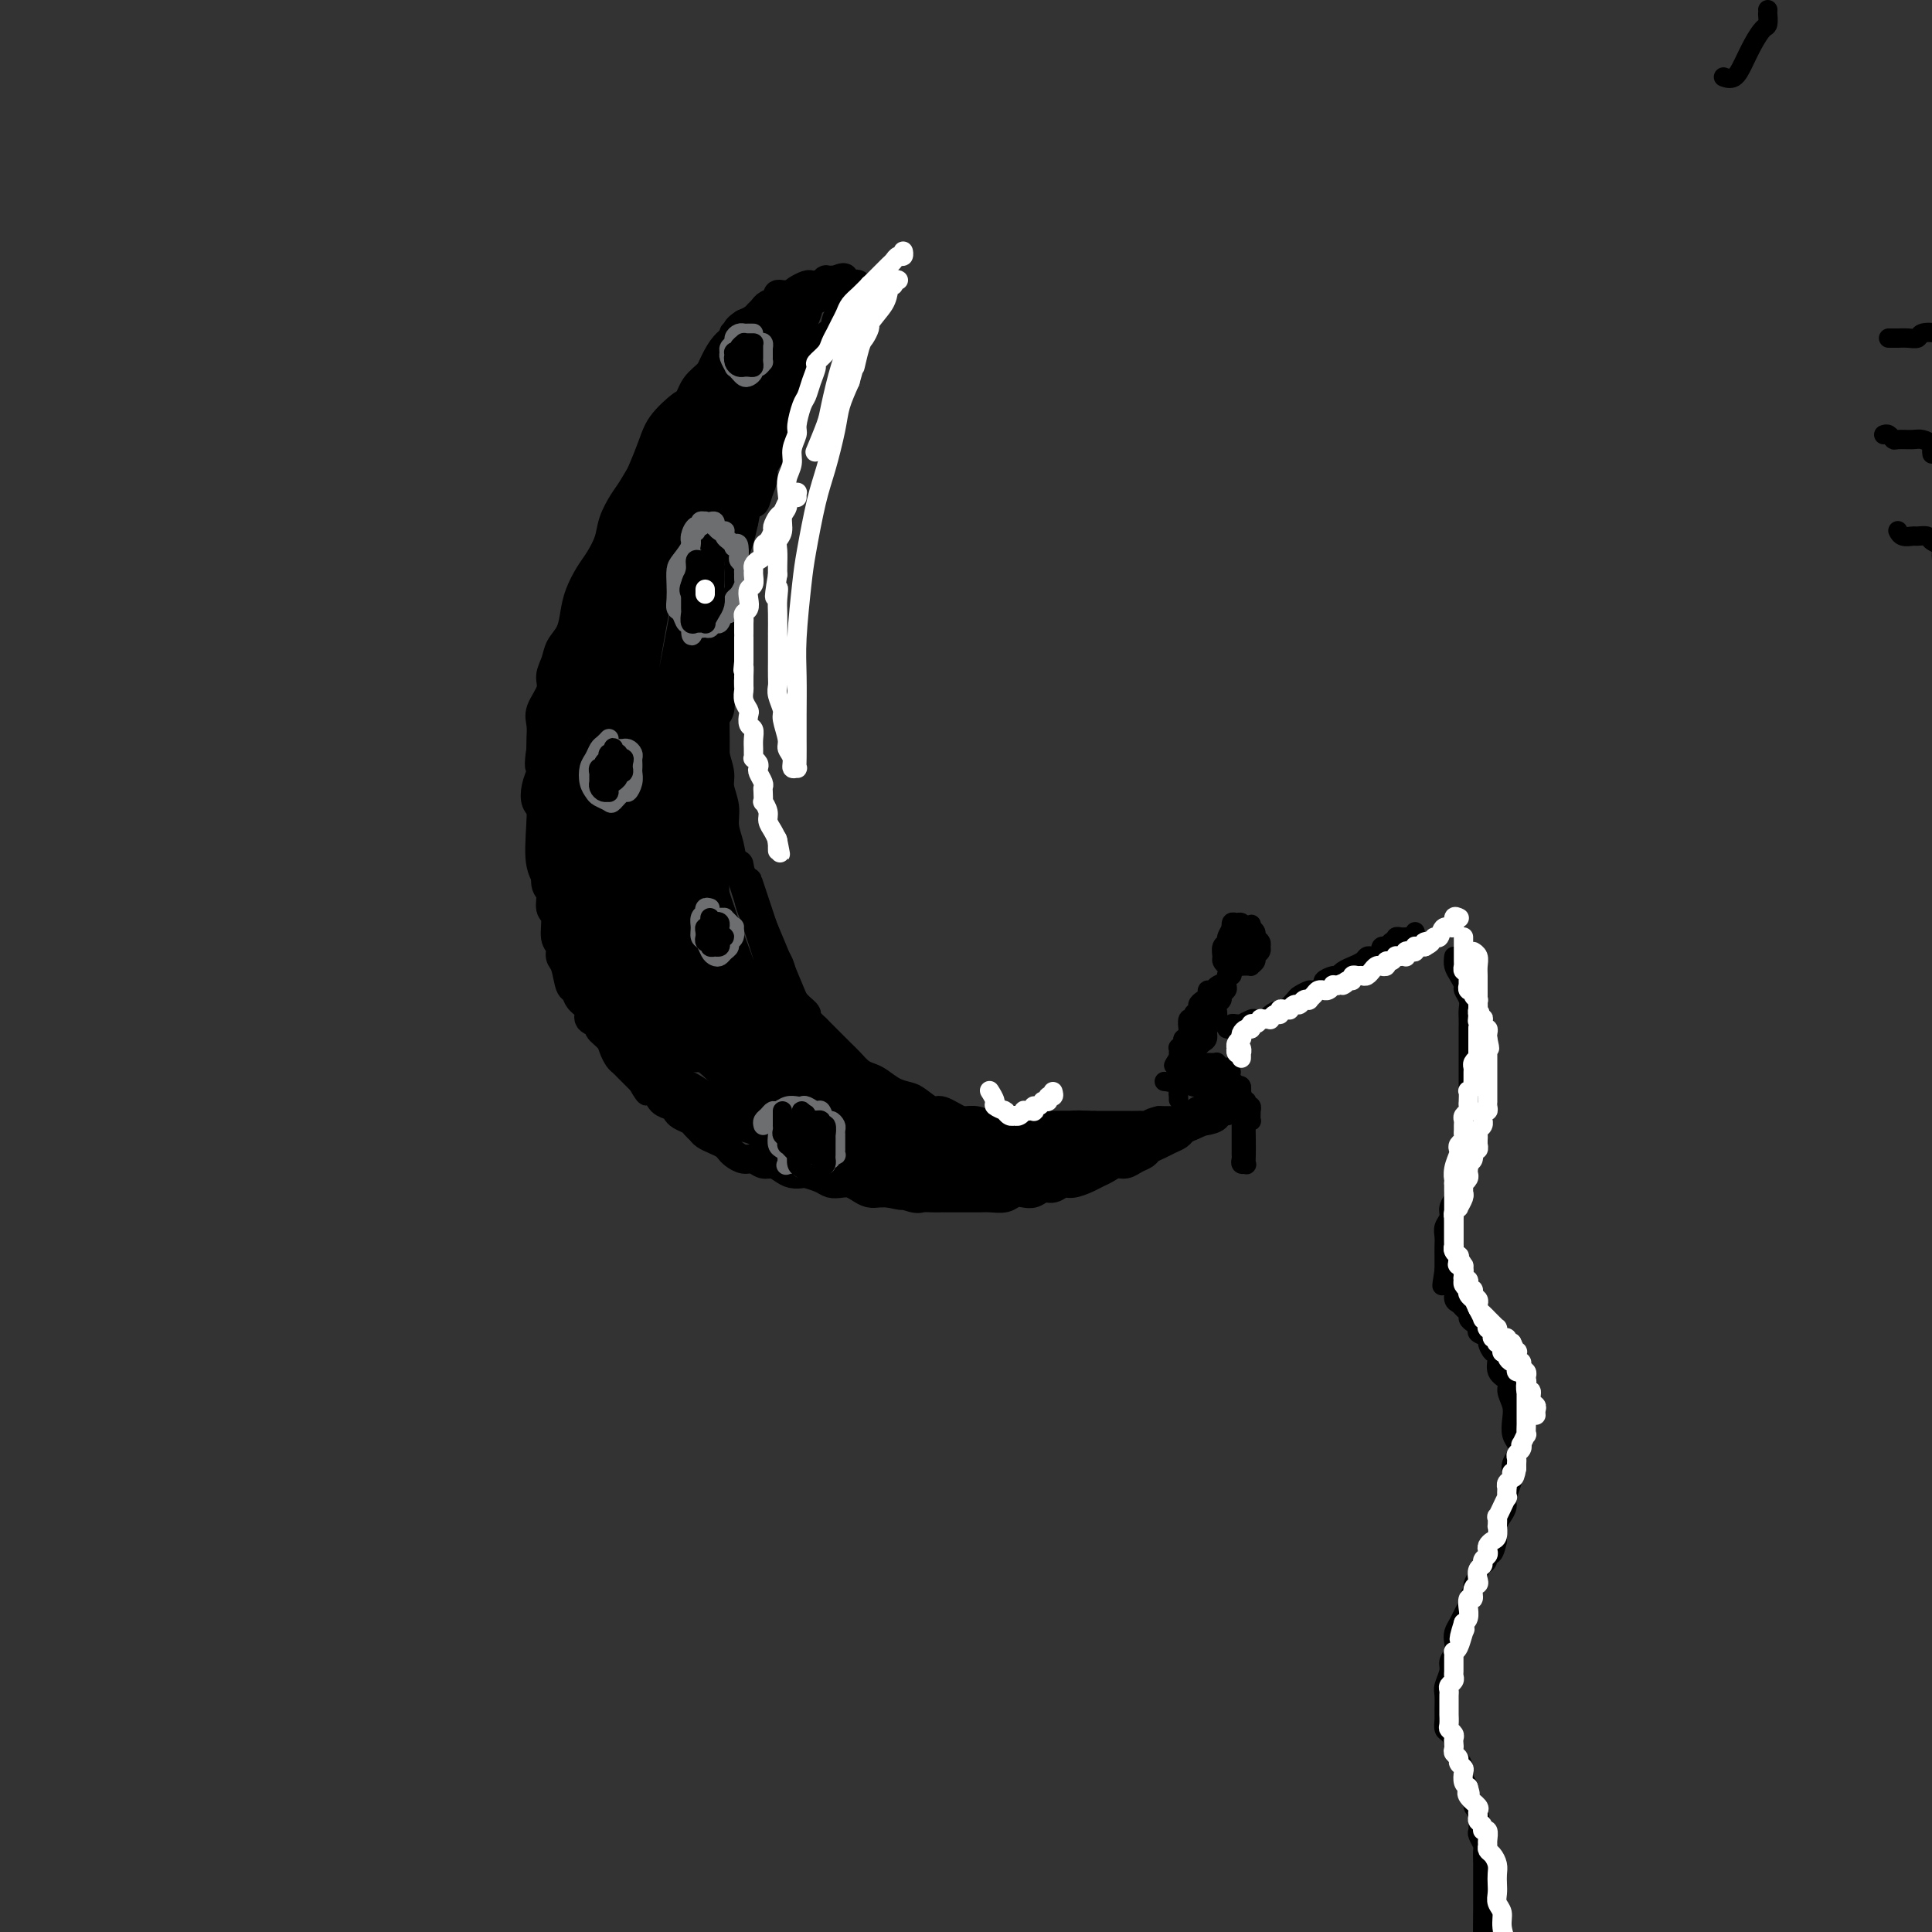 <svg viewBox='0 0 400 400' version='1.1' xmlns='http://www.w3.org/2000/svg' xmlns:xlink='http://www.w3.org/1999/xlink'><rect x="0" y="0" width="400" height="400" fill="#333333" stroke="none"/><g fill='none' stroke='#000000' stroke-width='6' stroke-linecap='round' stroke-linejoin='round'><path d='M158,64c-0.050,0.442 -0.100,0.884 0,1c0.100,0.116 0.350,-0.093 0,0c-0.350,0.093 -1.300,0.489 -2,1c-0.700,0.511 -1.150,1.136 -2,2c-0.850,0.864 -2.100,1.967 -3,3c-0.900,1.033 -1.451,1.996 -2,3c-0.549,1.004 -1.096,2.048 -2,3c-0.904,0.952 -2.167,1.813 -3,3c-0.833,1.187 -1.238,2.699 -2,4c-0.762,1.301 -1.880,2.391 -3,4c-1.120,1.609 -2.240,3.735 -3,5c-0.760,1.265 -1.158,1.667 -2,3c-0.842,1.333 -2.126,3.596 -3,5c-0.874,1.404 -1.336,1.950 -2,3c-0.664,1.050 -1.529,2.605 -2,4c-0.471,1.395 -0.546,2.630 -1,4c-0.454,1.370 -1.286,2.873 -2,4c-0.714,1.127 -1.308,1.876 -2,3c-0.692,1.124 -1.480,2.622 -2,4c-0.520,1.378 -0.771,2.638 -1,4c-0.229,1.362 -0.438,2.828 -1,4c-0.562,1.172 -1.479,2.050 -2,3c-0.521,0.950 -0.647,1.972 -1,3c-0.353,1.028 -0.932,2.061 -1,3c-0.068,0.939 0.374,1.785 0,3c-0.374,1.215 -1.564,2.800 -2,4c-0.436,1.200 -0.117,2.015 0,3c0.117,0.985 0.034,2.138 0,3c-0.034,0.862 -0.017,1.431 0,2'/><path d='M112,155c-0.634,4.131 -0.219,3.958 0,4c0.219,0.042 0.241,0.298 0,1c-0.241,0.702 -0.744,1.849 -1,3c-0.256,1.151 -0.266,2.305 0,3c0.266,0.695 0.807,0.933 1,2c0.193,1.067 0.036,2.965 0,4c-0.036,1.035 0.047,1.206 0,2c-0.047,0.794 -0.224,2.209 0,3c0.224,0.791 0.849,0.958 1,2c0.151,1.042 -0.171,2.958 0,4c0.171,1.042 0.834,1.209 1,2c0.166,0.791 -0.167,2.204 0,3c0.167,0.796 0.832,0.973 1,2c0.168,1.027 -0.162,2.902 0,4c0.162,1.098 0.817,1.417 1,2c0.183,0.583 -0.107,1.430 0,2c0.107,0.570 0.611,0.862 1,2c0.389,1.138 0.662,3.121 1,4c0.338,0.879 0.740,0.656 1,1c0.260,0.344 0.380,1.257 1,2c0.620,0.743 1.742,1.315 2,2c0.258,0.685 -0.348,1.482 0,2c0.348,0.518 1.651,0.759 2,1c0.349,0.241 -0.258,0.484 0,1c0.258,0.516 1.379,1.304 2,2c0.621,0.696 0.743,1.299 1,2c0.257,0.701 0.649,1.500 1,2c0.351,0.500 0.661,0.701 1,1c0.339,0.299 0.707,0.696 1,1c0.293,0.304 0.512,0.515 1,1c0.488,0.485 1.244,1.242 2,2'/><path d='M133,224c2.522,3.970 0.329,0.895 0,0c-0.329,-0.895 1.208,0.390 2,1c0.792,0.610 0.841,0.545 1,1c0.159,0.455 0.428,1.431 1,2c0.572,0.569 1.449,0.730 2,1c0.551,0.270 0.778,0.650 1,1c0.222,0.350 0.440,0.671 1,1c0.560,0.329 1.462,0.665 2,1c0.538,0.335 0.711,0.667 1,1c0.289,0.333 0.693,0.667 1,1c0.307,0.333 0.515,0.666 1,1c0.485,0.334 1.246,0.668 2,1c0.754,0.332 1.500,0.662 2,1c0.500,0.338 0.753,0.683 1,1c0.247,0.317 0.489,0.606 1,1c0.511,0.394 1.292,0.893 2,1c0.708,0.107 1.344,-0.178 2,0c0.656,0.178 1.332,0.818 2,1c0.668,0.182 1.329,-0.096 2,0c0.671,0.096 1.352,0.564 2,1c0.648,0.436 1.262,0.838 2,1c0.738,0.162 1.601,0.082 2,0c0.399,-0.082 0.333,-0.166 1,0c0.667,0.166 2.065,0.583 3,1c0.935,0.417 1.405,0.833 2,1c0.595,0.167 1.314,0.083 2,0c0.686,-0.083 1.338,-0.166 2,0c0.662,0.166 1.332,0.581 2,1c0.668,0.419 1.334,0.844 2,1c0.666,0.156 1.333,0.045 2,0c0.667,-0.045 1.333,-0.022 2,0'/><path d='M184,247c5.247,1.177 2.364,0.119 2,0c-0.364,-0.119 1.789,0.700 3,1c1.211,0.300 1.479,0.080 2,0c0.521,-0.080 1.294,-0.022 2,0c0.706,0.022 1.344,0.006 2,0c0.656,-0.006 1.329,-0.002 2,0c0.671,0.002 1.338,0.001 2,0c0.662,-0.001 1.318,-0.004 2,0c0.682,0.004 1.390,0.015 2,0c0.610,-0.015 1.122,-0.055 2,0c0.878,0.055 2.122,0.207 3,0c0.878,-0.207 1.390,-0.772 2,-1c0.610,-0.228 1.318,-0.118 2,0c0.682,0.118 1.336,0.243 2,0c0.664,-0.243 1.336,-0.853 2,-1c0.664,-0.147 1.318,0.168 2,0c0.682,-0.168 1.390,-0.818 2,-1c0.610,-0.182 1.122,0.105 2,0c0.878,-0.105 2.122,-0.602 3,-1c0.878,-0.398 1.390,-0.698 2,-1c0.610,-0.302 1.319,-0.606 2,-1c0.681,-0.394 1.333,-0.879 2,-1c0.667,-0.121 1.347,0.122 2,0c0.653,-0.122 1.277,-0.610 2,-1c0.723,-0.390 1.546,-0.682 2,-1c0.454,-0.318 0.541,-0.663 1,-1c0.459,-0.337 1.292,-0.668 2,-1c0.708,-0.332 1.293,-0.666 2,-1c0.707,-0.334 1.537,-0.667 2,-1c0.463,-0.333 0.561,-0.667 1,-1c0.439,-0.333 1.220,-0.667 2,-1'/><path d='M247,233c6.172,-2.559 2.103,-1.456 1,-1c-1.103,0.456 0.761,0.266 2,0c1.239,-0.266 1.853,-0.607 2,-1c0.147,-0.393 -0.174,-0.837 0,-1c0.174,-0.163 0.841,-0.044 1,0c0.159,0.044 -0.191,0.012 0,0c0.191,-0.012 0.924,-0.003 1,0c0.076,0.003 -0.505,0.001 -1,0c-0.495,-0.001 -0.902,-0.000 -1,0c-0.098,0.000 0.114,0.000 0,0c-0.114,-0.000 -0.555,-0.001 -1,0c-0.445,0.001 -0.893,0.004 -1,0c-0.107,-0.004 0.126,-0.016 0,0c-0.126,0.016 -0.611,0.061 -1,0c-0.389,-0.061 -0.682,-0.226 -1,0c-0.318,0.226 -0.662,0.845 -1,1c-0.338,0.155 -0.672,-0.155 -1,0c-0.328,0.155 -0.651,0.773 -1,1c-0.349,0.227 -0.722,0.061 -1,0c-0.278,-0.061 -0.459,-0.016 -1,0c-0.541,0.016 -1.440,0.005 -2,0c-0.560,-0.005 -0.780,-0.002 -1,0'/><path d='M240,232c-2.274,0.536 -1.960,0.876 -2,1c-0.040,0.124 -0.433,0.033 -1,0c-0.567,-0.033 -1.307,-0.009 -2,0c-0.693,0.009 -1.339,0.003 -2,0c-0.661,-0.003 -1.335,-0.002 -2,0c-0.665,0.002 -1.319,0.004 -2,0c-0.681,-0.004 -1.389,-0.015 -2,0c-0.611,0.015 -1.125,0.057 -2,0c-0.875,-0.057 -2.111,-0.212 -3,0c-0.889,0.212 -1.431,0.790 -2,1c-0.569,0.210 -1.163,0.053 -2,0c-0.837,-0.053 -1.915,-0.000 -3,0c-1.085,0.000 -2.176,-0.051 -3,0c-0.824,0.051 -1.380,0.206 -2,0c-0.620,-0.206 -1.305,-0.771 -2,-1c-0.695,-0.229 -1.401,-0.122 -2,0c-0.599,0.122 -1.090,0.259 -2,0c-0.910,-0.259 -2.240,-0.913 -3,-1c-0.760,-0.087 -0.951,0.394 -2,0c-1.049,-0.394 -2.955,-1.663 -4,-2c-1.045,-0.337 -1.228,0.257 -2,0c-0.772,-0.257 -2.132,-1.364 -3,-2c-0.868,-0.636 -1.244,-0.799 -2,-1c-0.756,-0.201 -1.894,-0.438 -3,-1c-1.106,-0.562 -2.182,-1.448 -3,-2c-0.818,-0.552 -1.378,-0.770 -2,-1c-0.622,-0.230 -1.308,-0.470 -2,-1c-0.692,-0.530 -1.392,-1.348 -2,-2c-0.608,-0.652 -1.125,-1.137 -2,-2c-0.875,-0.863 -2.107,-2.104 -3,-3c-0.893,-0.896 -1.446,-1.448 -2,-2'/><path d='M169,213c-2.836,-2.608 -1.925,-2.627 -2,-3c-0.075,-0.373 -1.138,-1.100 -2,-2c-0.862,-0.900 -1.525,-1.972 -2,-3c-0.475,-1.028 -0.761,-2.012 -1,-3c-0.239,-0.988 -0.431,-1.982 -1,-3c-0.569,-1.018 -1.513,-2.061 -2,-3c-0.487,-0.939 -0.515,-1.773 -1,-3c-0.485,-1.227 -1.425,-2.849 -2,-4c-0.575,-1.151 -0.785,-1.833 -1,-3c-0.215,-1.167 -0.435,-2.818 -1,-4c-0.565,-1.182 -1.476,-1.895 -2,-3c-0.524,-1.105 -0.661,-2.601 -1,-4c-0.339,-1.399 -0.879,-2.699 -1,-4c-0.121,-1.301 0.178,-2.601 0,-4c-0.178,-1.399 -0.833,-2.897 -1,-4c-0.167,-1.103 0.155,-1.813 0,-3c-0.155,-1.187 -0.787,-2.853 -1,-4c-0.213,-1.147 -0.005,-1.776 0,-3c0.005,-1.224 -0.191,-3.043 0,-4c0.191,-0.957 0.769,-1.053 1,-2c0.231,-0.947 0.115,-2.745 0,-4c-0.115,-1.255 -0.228,-1.968 0,-3c0.228,-1.032 0.796,-2.382 1,-4c0.204,-1.618 0.045,-3.505 0,-5c-0.045,-1.495 0.026,-2.598 0,-4c-0.026,-1.402 -0.148,-3.102 0,-4c0.148,-0.898 0.564,-0.995 1,-2c0.436,-1.005 0.890,-2.919 1,-4c0.110,-1.081 -0.124,-1.330 0,-2c0.124,-0.670 0.607,-1.763 1,-3c0.393,-1.237 0.697,-2.619 1,-4'/><path d='M154,108c1.338,-7.169 1.682,-4.592 2,-4c0.318,0.592 0.610,-0.800 1,-2c0.390,-1.200 0.877,-2.208 1,-3c0.123,-0.792 -0.118,-1.369 0,-2c0.118,-0.631 0.594,-1.316 1,-2c0.406,-0.684 0.740,-1.367 1,-2c0.260,-0.633 0.446,-1.215 1,-2c0.554,-0.785 1.476,-1.771 2,-3c0.524,-1.229 0.648,-2.700 1,-4c0.352,-1.300 0.931,-2.428 1,-3c0.069,-0.572 -0.371,-0.587 0,-1c0.371,-0.413 1.552,-1.224 2,-2c0.448,-0.776 0.161,-1.517 0,-2c-0.161,-0.483 -0.197,-0.707 0,-1c0.197,-0.293 0.626,-0.656 1,-1c0.374,-0.344 0.691,-0.671 1,-1c0.309,-0.329 0.609,-0.661 1,-1c0.391,-0.339 0.875,-0.685 1,-1c0.125,-0.315 -0.107,-0.600 0,-1c0.107,-0.400 0.553,-0.914 1,-1c0.447,-0.086 0.894,0.256 1,0c0.106,-0.256 -0.129,-1.111 0,-2c0.129,-0.889 0.622,-1.811 1,-2c0.378,-0.189 0.641,0.357 1,0c0.359,-0.357 0.814,-1.616 1,-2c0.186,-0.384 0.102,0.108 0,0c-0.102,-0.108 -0.224,-0.816 0,-1c0.224,-0.184 0.792,0.157 1,0c0.208,-0.157 0.056,-0.811 0,-1c-0.056,-0.189 -0.016,0.089 0,0c0.016,-0.089 0.008,-0.544 0,-1'/><path d='M177,60c1.312,-2.319 -0.407,-0.617 -1,0c-0.593,0.617 -0.061,0.150 0,0c0.061,-0.150 -0.349,0.016 -1,0c-0.651,-0.016 -1.541,-0.216 -2,0c-0.459,0.216 -0.486,0.846 -1,1c-0.514,0.154 -1.514,-0.170 -2,0c-0.486,0.170 -0.458,0.833 -1,1c-0.542,0.167 -1.655,-0.161 -2,0c-0.345,0.161 0.076,0.812 0,1c-0.076,0.188 -0.650,-0.086 -1,0c-0.350,0.086 -0.475,0.531 -1,1c-0.525,0.469 -1.450,0.962 -2,1c-0.550,0.038 -0.726,-0.379 -1,0c-0.274,0.379 -0.646,1.553 -1,2c-0.354,0.447 -0.690,0.165 -1,0c-0.310,-0.165 -0.594,-0.213 -1,0c-0.406,0.213 -0.934,0.687 -1,1c-0.066,0.313 0.328,0.464 0,1c-0.328,0.536 -1.380,1.457 -2,2c-0.620,0.543 -0.810,0.709 -1,1c-0.190,0.291 -0.381,0.709 -1,1c-0.619,0.291 -1.665,0.457 -2,1c-0.335,0.543 0.043,1.463 0,2c-0.043,0.537 -0.506,0.690 -1,1c-0.494,0.310 -1.018,0.776 -1,1c0.018,0.224 0.576,0.207 1,0c0.424,-0.207 0.712,-0.603 1,-1'/><path d='M152,77c-1.173,1.423 0.895,-1.019 2,-2c1.105,-0.981 1.246,-0.499 2,-1c0.754,-0.501 2.119,-1.984 3,-3c0.881,-1.016 1.278,-1.567 2,-2c0.722,-0.433 1.770,-0.750 2,-1c0.230,-0.250 -0.356,-0.434 0,-1c0.356,-0.566 1.654,-1.514 2,-2c0.346,-0.486 -0.261,-0.508 0,-1c0.261,-0.492 1.391,-1.452 2,-2c0.609,-0.548 0.696,-0.683 1,-1c0.304,-0.317 0.824,-0.817 1,-1c0.176,-0.183 0.009,-0.050 0,0c-0.009,0.050 0.139,0.017 0,0c-0.139,-0.017 -0.566,-0.019 -1,0c-0.434,0.019 -0.876,0.058 -1,0c-0.124,-0.058 0.069,-0.211 0,0c-0.069,0.211 -0.401,0.788 -1,1c-0.599,0.212 -1.465,0.060 -2,0c-0.535,-0.060 -0.739,-0.027 -1,0c-0.261,0.027 -0.581,0.049 -1,0c-0.419,-0.049 -0.939,-0.168 -1,0c-0.061,0.168 0.335,0.622 0,1c-0.335,0.378 -1.402,0.679 -2,1c-0.598,0.321 -0.727,0.663 -1,1c-0.273,0.337 -0.689,0.668 -1,1c-0.311,0.332 -0.517,0.666 -1,1c-0.483,0.334 -1.241,0.667 -2,1'/><path d='M154,67c-2.487,1.552 -1.203,1.932 -1,2c0.203,0.068 -0.674,-0.177 -1,0c-0.326,0.177 -0.099,0.777 0,1c0.099,0.223 0.071,0.071 0,0c-0.071,-0.071 -0.184,-0.059 0,0c0.184,0.059 0.664,0.167 1,0c0.336,-0.167 0.528,-0.608 1,-1c0.472,-0.392 1.225,-0.734 2,-1c0.775,-0.266 1.574,-0.456 2,-1c0.426,-0.544 0.480,-1.441 1,-2c0.520,-0.559 1.505,-0.781 2,-1c0.495,-0.219 0.499,-0.437 1,-1c0.501,-0.563 1.497,-1.471 2,-2c0.503,-0.529 0.512,-0.678 1,-1c0.488,-0.322 1.454,-0.817 2,-1c0.546,-0.183 0.672,-0.053 1,0c0.328,0.053 0.858,0.028 1,0c0.142,-0.028 -0.103,-0.060 0,0c0.103,0.060 0.553,0.212 1,0c0.447,-0.212 0.889,-0.789 1,-1c0.111,-0.211 -0.109,-0.057 0,0c0.109,0.057 0.549,0.015 1,0c0.451,-0.015 0.915,-0.004 1,0c0.085,0.004 -0.208,0.001 0,0c0.208,-0.001 0.917,-0.000 1,0c0.083,0.000 -0.458,0.000 -1,0'/><path d='M173,58c3.349,-1.449 1.222,0.429 0,1c-1.222,0.571 -1.541,-0.166 -2,0c-0.459,0.166 -1.060,1.236 -2,2c-0.940,0.764 -2.220,1.221 -3,2c-0.780,0.779 -1.059,1.881 -2,3c-0.941,1.119 -2.544,2.256 -4,4c-1.456,1.744 -2.763,4.095 -4,6c-1.237,1.905 -2.402,3.364 -4,6c-1.598,2.636 -3.630,6.447 -5,9c-1.370,2.553 -2.079,3.846 -3,6c-0.921,2.154 -2.055,5.170 -3,7c-0.945,1.830 -1.703,2.475 -2,3c-0.297,0.525 -0.135,0.929 0,1c0.135,0.071 0.242,-0.191 1,-1c0.758,-0.809 2.168,-2.166 3,-3c0.832,-0.834 1.085,-1.144 2,-3c0.915,-1.856 2.493,-5.259 4,-8c1.507,-2.741 2.944,-4.820 4,-7c1.056,-2.180 1.732,-4.462 3,-7c1.268,-2.538 3.129,-5.334 4,-7c0.871,-1.666 0.752,-2.203 1,-3c0.248,-0.797 0.864,-1.854 1,-2c0.136,-0.146 -0.208,0.621 -1,2c-0.792,1.379 -2.034,3.371 -3,5c-0.966,1.629 -1.658,2.895 -3,6c-1.342,3.105 -3.334,8.050 -5,12c-1.666,3.950 -3.004,6.904 -4,10c-0.996,3.096 -1.648,6.335 -2,8c-0.352,1.665 -0.402,1.756 0,2c0.402,0.244 1.258,0.641 2,0c0.742,-0.641 1.371,-2.321 2,-4'/><path d='M148,108c0.703,-1.507 1.462,-3.276 3,-6c1.538,-2.724 3.855,-6.404 5,-9c1.145,-2.596 1.118,-4.108 2,-7c0.882,-2.892 2.675,-7.163 4,-10c1.325,-2.837 2.183,-4.241 3,-6c0.817,-1.759 1.593,-3.873 2,-5c0.407,-1.127 0.446,-1.266 0,-1c-0.446,0.266 -1.379,0.937 -2,2c-0.621,1.063 -0.932,2.517 -2,5c-1.068,2.483 -2.892,5.995 -4,9c-1.108,3.005 -1.499,5.503 -3,10c-1.501,4.497 -4.112,10.992 -6,16c-1.888,5.008 -3.053,8.527 -4,11c-0.947,2.473 -1.674,3.899 -2,5c-0.326,1.101 -0.250,1.877 0,2c0.250,0.123 0.673,-0.406 1,-1c0.327,-0.594 0.556,-1.252 1,-2c0.444,-0.748 1.101,-1.584 2,-4c0.899,-2.416 2.038,-6.410 3,-9c0.962,-2.590 1.747,-3.775 3,-7c1.253,-3.225 2.975,-8.488 4,-12c1.025,-3.512 1.352,-5.271 2,-8c0.648,-2.729 1.617,-6.426 2,-9c0.383,-2.574 0.180,-4.023 0,-5c-0.180,-0.977 -0.337,-1.482 -1,-1c-0.663,0.482 -1.833,1.950 -3,3c-1.167,1.050 -2.332,1.682 -4,5c-1.668,3.318 -3.839,9.322 -6,14c-2.161,4.678 -4.313,8.029 -7,14c-2.687,5.971 -5.911,14.563 -8,20c-2.089,5.437 -3.045,7.718 -4,10'/><path d='M129,132c-4.136,9.956 -1.977,5.845 -1,4c0.977,-1.845 0.772,-1.424 1,-2c0.228,-0.576 0.888,-2.147 2,-5c1.112,-2.853 2.676,-6.987 4,-10c1.324,-3.013 2.407,-4.906 4,-9c1.593,-4.094 3.697,-10.390 5,-15c1.303,-4.610 1.806,-7.533 3,-11c1.194,-3.467 3.081,-7.478 4,-10c0.919,-2.522 0.871,-3.556 1,-4c0.129,-0.444 0.436,-0.297 0,0c-0.436,0.297 -1.614,0.745 -3,3c-1.386,2.255 -2.981,6.316 -4,9c-1.019,2.684 -1.464,3.991 -4,9c-2.536,5.009 -7.164,13.721 -10,20c-2.836,6.279 -3.881,10.126 -6,16c-2.119,5.874 -5.314,13.776 -7,18c-1.686,4.224 -1.865,4.769 -2,6c-0.135,1.231 -0.228,3.149 0,4c0.228,0.851 0.776,0.636 1,0c0.224,-0.636 0.124,-1.692 1,-4c0.876,-2.308 2.728,-5.866 4,-9c1.272,-3.134 1.966,-5.842 3,-10c1.034,-4.158 2.409,-9.765 4,-14c1.591,-4.235 3.396,-7.099 5,-11c1.604,-3.901 3.005,-8.838 4,-12c0.995,-3.162 1.585,-4.550 2,-6c0.415,-1.450 0.655,-2.963 1,-4c0.345,-1.037 0.793,-1.597 0,-1c-0.793,0.597 -2.829,2.353 -4,4c-1.171,1.647 -1.477,3.185 -3,7c-1.523,3.815 -4.261,9.908 -7,16'/><path d='M127,111c-3.417,8.320 -4.961,16.121 -7,23c-2.039,6.879 -4.573,12.837 -6,19c-1.427,6.163 -1.749,12.532 -2,17c-0.251,4.468 -0.433,7.037 0,9c0.433,1.963 1.481,3.320 2,4c0.519,0.680 0.509,0.681 1,1c0.491,0.319 1.482,0.955 2,1c0.518,0.045 0.564,-0.503 1,-2c0.436,-1.497 1.261,-3.945 2,-6c0.739,-2.055 1.393,-3.717 2,-7c0.607,-3.283 1.167,-8.186 2,-12c0.833,-3.814 1.937,-6.538 3,-11c1.063,-4.462 2.083,-10.661 3,-15c0.917,-4.339 1.729,-6.819 2,-9c0.271,-2.181 0.000,-4.064 0,-5c-0.000,-0.936 0.270,-0.926 0,0c-0.270,0.926 -1.079,2.768 -2,7c-0.921,4.232 -1.953,10.853 -3,16c-1.047,5.147 -2.110,8.818 -3,16c-0.890,7.182 -1.608,17.874 -2,24c-0.392,6.126 -0.459,7.686 0,10c0.459,2.314 1.443,5.383 2,7c0.557,1.617 0.687,1.781 1,2c0.313,0.219 0.810,0.491 1,-1c0.190,-1.491 0.074,-4.746 0,-7c-0.074,-2.254 -0.106,-3.505 0,-8c0.106,-4.495 0.349,-12.232 1,-18c0.651,-5.768 1.711,-9.567 3,-16c1.289,-6.433 2.809,-15.501 4,-22c1.191,-6.499 2.055,-10.428 3,-14c0.945,-3.572 1.973,-6.786 3,-10'/><path d='M140,104c2.745,-15.104 1.607,-5.865 1,-2c-0.607,3.865 -0.682,2.357 -1,3c-0.318,0.643 -0.878,3.438 -2,9c-1.122,5.562 -2.805,13.891 -4,21c-1.195,7.109 -1.900,12.998 -3,22c-1.100,9.002 -2.593,21.119 -3,28c-0.407,6.881 0.273,8.527 1,11c0.727,2.473 1.501,5.772 2,7c0.499,1.228 0.724,0.384 1,-1c0.276,-1.384 0.603,-3.309 1,-7c0.397,-3.691 0.864,-9.150 1,-14c0.136,-4.850 -0.059,-9.093 1,-17c1.059,-7.907 3.372,-19.480 5,-28c1.628,-8.520 2.571,-13.987 4,-20c1.429,-6.013 3.344,-12.572 4,-16c0.656,-3.428 0.052,-3.726 0,-3c-0.052,0.726 0.447,2.475 0,5c-0.447,2.525 -1.840,5.825 -3,12c-1.160,6.175 -2.088,15.223 -3,23c-0.912,7.777 -1.809,14.283 -3,23c-1.191,8.717 -2.675,19.646 -3,26c-0.325,6.354 0.510,8.132 1,10c0.490,1.868 0.637,3.826 1,4c0.363,0.174 0.944,-1.434 1,-3c0.056,-1.566 -0.411,-3.089 0,-7c0.411,-3.911 1.701,-10.211 2,-15c0.299,-4.789 -0.392,-8.068 0,-15c0.392,-6.932 1.868,-17.518 3,-25c1.132,-7.482 1.920,-11.861 3,-17c1.080,-5.139 2.451,-11.040 3,-14c0.549,-2.960 0.274,-2.980 0,-3'/><path d='M150,101c1.799,-13.864 0.796,-0.525 0,6c-0.796,6.525 -1.385,6.238 -2,12c-0.615,5.762 -1.257,17.575 -2,27c-0.743,9.425 -1.586,16.461 -2,26c-0.414,9.539 -0.398,21.580 0,28c0.398,6.420 1.179,7.219 2,9c0.821,1.781 1.684,4.545 2,5c0.316,0.455 0.085,-1.399 0,-3c-0.085,-1.601 -0.026,-2.949 0,-7c0.026,-4.051 0.018,-10.806 0,-16c-0.018,-5.194 -0.045,-8.829 0,-16c0.045,-7.171 0.163,-17.880 0,-25c-0.163,-7.120 -0.608,-10.650 -1,-15c-0.392,-4.350 -0.731,-9.518 -1,-12c-0.269,-2.482 -0.466,-2.277 -1,-1c-0.534,1.277 -1.403,3.626 -2,6c-0.597,2.374 -0.920,4.773 -2,10c-1.080,5.227 -2.916,13.284 -4,20c-1.084,6.716 -1.414,12.092 -2,18c-0.586,5.908 -1.427,12.348 -2,16c-0.573,3.652 -0.877,4.515 -1,5c-0.123,0.485 -0.063,0.590 0,0c0.063,-0.590 0.129,-1.876 0,-4c-0.129,-2.124 -0.454,-5.085 -1,-9c-0.546,-3.915 -1.312,-8.783 -2,-13c-0.688,-4.217 -1.298,-7.784 -2,-12c-0.702,-4.216 -1.498,-9.083 -2,-12c-0.502,-2.917 -0.712,-3.885 -1,-4c-0.288,-0.115 -0.654,0.623 -1,2c-0.346,1.377 -0.670,3.393 -1,7c-0.330,3.607 -0.665,8.803 -1,14'/><path d='M121,163c-0.690,5.256 -0.916,6.896 -1,11c-0.084,4.104 -0.026,10.673 0,14c0.026,3.327 0.021,3.411 0,4c-0.021,0.589 -0.058,1.683 0,2c0.058,0.317 0.212,-0.144 0,-2c-0.212,-1.856 -0.789,-5.106 -1,-8c-0.211,-2.894 -0.057,-5.432 0,-9c0.057,-3.568 0.016,-8.165 0,-13c-0.016,-4.835 -0.008,-9.908 0,-13c0.008,-3.092 0.016,-4.202 0,-5c-0.016,-0.798 -0.057,-1.283 0,-1c0.057,0.283 0.210,1.336 0,3c-0.210,1.664 -0.784,3.940 -1,6c-0.216,2.060 -0.073,3.903 0,7c0.073,3.097 0.076,7.447 0,11c-0.076,3.553 -0.230,6.310 0,9c0.230,2.690 0.844,5.313 1,7c0.156,1.687 -0.144,2.436 0,3c0.144,0.564 0.734,0.942 1,1c0.266,0.058 0.208,-0.204 0,-1c-0.208,-0.796 -0.568,-2.124 -1,-4c-0.432,-1.876 -0.938,-4.299 -1,-6c-0.062,-1.701 0.320,-2.682 0,-5c-0.320,-2.318 -1.340,-5.975 -2,-8c-0.660,-2.025 -0.959,-2.419 -1,-3c-0.041,-0.581 0.175,-1.350 0,-2c-0.175,-0.650 -0.740,-1.183 -1,-1c-0.260,0.183 -0.214,1.080 0,2c0.214,0.920 0.596,1.863 1,4c0.404,2.137 0.830,5.468 1,8c0.170,2.532 0.085,4.266 0,6'/><path d='M116,180c0.600,4.305 1.102,5.067 2,7c0.898,1.933 2.194,5.036 3,7c0.806,1.964 1.122,2.787 2,4c0.878,1.213 2.318,2.815 3,4c0.682,1.185 0.604,1.951 1,3c0.396,1.049 1.264,2.379 2,3c0.736,0.621 1.341,0.531 2,1c0.659,0.469 1.373,1.495 2,2c0.627,0.505 1.167,0.489 2,1c0.833,0.511 1.959,1.548 3,2c1.041,0.452 1.995,0.320 3,1c1.005,0.680 2.059,2.174 3,3c0.941,0.826 1.770,0.985 3,2c1.230,1.015 2.862,2.888 4,4c1.138,1.112 1.782,1.465 3,2c1.218,0.535 3.008,1.254 4,2c0.992,0.746 1.185,1.520 2,2c0.815,0.480 2.253,0.665 3,1c0.747,0.335 0.805,0.819 1,1c0.195,0.181 0.529,0.058 1,0c0.471,-0.058 1.081,-0.053 1,0c-0.081,0.053 -0.852,0.153 -1,0c-0.148,-0.153 0.327,-0.560 0,-1c-0.327,-0.440 -1.457,-0.913 -3,-2c-1.543,-1.087 -3.500,-2.788 -5,-4c-1.500,-1.212 -2.542,-1.935 -5,-4c-2.458,-2.065 -6.333,-5.470 -9,-8c-2.667,-2.530 -4.127,-4.183 -6,-6c-1.873,-1.817 -4.158,-3.797 -6,-5c-1.842,-1.203 -3.241,-1.629 -4,-2c-0.759,-0.371 -0.880,-0.685 -1,-1'/><path d='M126,199c-6.659,-5.366 -3.305,-2.281 -2,-1c1.305,1.281 0.561,0.758 0,0c-0.561,-0.758 -0.939,-1.751 -1,-2c-0.061,-0.249 0.195,0.245 0,0c-0.195,-0.245 -0.841,-1.229 -1,-2c-0.159,-0.771 0.168,-1.328 0,-2c-0.168,-0.672 -0.830,-1.459 -1,-2c-0.170,-0.541 0.151,-0.836 0,-1c-0.151,-0.164 -0.773,-0.198 -1,0c-0.227,0.198 -0.060,0.626 0,1c0.060,0.374 0.014,0.693 0,1c-0.014,0.307 0.003,0.603 0,1c-0.003,0.397 -0.028,0.895 0,2c0.028,1.105 0.108,2.817 0,4c-0.108,1.183 -0.406,1.838 0,3c0.406,1.162 1.515,2.833 2,4c0.485,1.167 0.346,1.831 1,3c0.654,1.169 2.103,2.845 3,4c0.897,1.155 1.244,1.790 2,3c0.756,1.210 1.922,2.996 3,4c1.078,1.004 2.068,1.227 3,2c0.932,0.773 1.805,2.094 3,3c1.195,0.906 2.713,1.395 4,2c1.287,0.605 2.343,1.327 3,2c0.657,0.673 0.913,1.297 2,2c1.087,0.703 3.003,1.484 4,2c0.997,0.516 1.074,0.768 2,1c0.926,0.232 2.702,0.444 4,1c1.298,0.556 2.119,1.457 3,2c0.881,0.543 1.823,0.726 3,1c1.177,0.274 2.588,0.637 4,1'/><path d='M166,238c3.651,1.422 2.778,0.977 3,1c0.222,0.023 1.538,0.513 3,1c1.462,0.487 3.070,0.970 4,1c0.930,0.030 1.182,-0.395 2,0c0.818,0.395 2.201,1.609 3,2c0.799,0.391 1.015,-0.040 2,0c0.985,0.040 2.739,0.550 4,1c1.261,0.450 2.029,0.838 3,1c0.971,0.162 2.144,0.096 3,0c0.856,-0.096 1.396,-0.222 2,0c0.604,0.222 1.272,0.792 2,1c0.728,0.208 1.516,0.056 2,0c0.484,-0.056 0.663,-0.014 1,0c0.337,0.014 0.833,-0.001 1,0c0.167,0.001 0.006,0.016 0,0c-0.006,-0.016 0.143,-0.063 0,0c-0.143,0.063 -0.577,0.237 -1,0c-0.423,-0.237 -0.837,-0.886 -1,-1c-0.163,-0.114 -0.077,0.306 -1,0c-0.923,-0.306 -2.854,-1.340 -4,-2c-1.146,-0.660 -1.507,-0.948 -3,-2c-1.493,-1.052 -4.118,-2.870 -6,-4c-1.882,-1.130 -3.023,-1.573 -5,-4c-1.977,-2.427 -4.792,-6.839 -7,-10c-2.208,-3.161 -3.808,-5.070 -6,-9c-2.192,-3.930 -4.976,-9.879 -7,-15c-2.024,-5.121 -3.288,-9.414 -4,-12c-0.712,-2.586 -0.871,-3.466 -1,-4c-0.129,-0.534 -0.227,-0.721 0,0c0.227,0.721 0.779,2.349 2,6c1.221,3.651 3.110,9.326 5,15'/><path d='M162,204c1.936,5.486 3.277,8.701 5,13c1.723,4.299 3.828,9.682 5,13c1.172,3.318 1.411,4.570 2,6c0.589,1.430 1.530,3.038 2,3c0.470,-0.038 0.471,-1.723 0,-3c-0.471,-1.277 -1.415,-2.146 -2,-4c-0.585,-1.854 -0.812,-4.691 -2,-8c-1.188,-3.309 -3.337,-7.088 -6,-13c-2.663,-5.912 -5.839,-13.956 -8,-19c-2.161,-5.044 -3.307,-7.088 -4,-9c-0.693,-1.912 -0.933,-3.692 -1,-4c-0.067,-0.308 0.038,0.857 1,4c0.962,3.143 2.779,8.263 4,12c1.221,3.737 1.846,6.090 3,10c1.154,3.910 2.838,9.375 4,13c1.162,3.625 1.800,5.409 2,7c0.200,1.591 -0.040,2.989 0,4c0.040,1.011 0.360,1.637 0,1c-0.360,-0.637 -1.398,-2.536 -2,-4c-0.602,-1.464 -0.767,-2.493 -2,-5c-1.233,-2.507 -3.535,-6.492 -6,-12c-2.465,-5.508 -5.093,-12.540 -7,-18c-1.907,-5.460 -3.092,-9.350 -4,-12c-0.908,-2.650 -1.540,-4.062 -2,-5c-0.460,-0.938 -0.748,-1.403 0,1c0.748,2.403 2.530,7.675 4,12c1.470,4.325 2.626,7.703 4,12c1.374,4.297 2.966,9.513 4,13c1.034,3.487 1.509,5.247 2,7c0.491,1.753 0.997,3.501 1,4c0.003,0.499 -0.499,-0.250 -1,-1'/><path d='M158,222c2.060,7.048 0.209,0.666 -1,-3c-1.209,-3.666 -1.775,-4.618 -3,-8c-1.225,-3.382 -3.109,-9.193 -5,-14c-1.891,-4.807 -3.790,-8.609 -5,-12c-1.210,-3.391 -1.731,-6.372 -2,-8c-0.269,-1.628 -0.285,-1.903 0,-1c0.285,0.903 0.871,2.986 2,7c1.129,4.014 2.801,9.960 4,14c1.199,4.040 1.924,6.174 3,10c1.076,3.826 2.503,9.346 3,12c0.497,2.654 0.062,2.443 0,3c-0.062,0.557 0.247,1.881 0,2c-0.247,0.119 -1.051,-0.966 -2,-2c-0.949,-1.034 -2.045,-2.015 -4,-5c-1.955,-2.985 -4.771,-7.973 -7,-12c-2.229,-4.027 -3.872,-7.092 -6,-11c-2.128,-3.908 -4.740,-8.657 -6,-11c-1.260,-2.343 -1.166,-2.279 -1,-2c0.166,0.279 0.406,0.771 1,2c0.594,1.229 1.542,3.193 3,7c1.458,3.807 3.425,9.456 5,13c1.575,3.544 2.757,4.983 4,7c1.243,2.017 2.546,4.613 3,6c0.454,1.387 0.057,1.567 0,2c-0.057,0.433 0.225,1.120 0,1c-0.225,-0.120 -0.957,-1.049 -2,-2c-1.043,-0.951 -2.395,-1.926 -4,-4c-1.605,-2.074 -3.461,-5.247 -5,-8c-1.539,-2.753 -2.760,-5.087 -4,-7c-1.240,-1.913 -2.497,-3.404 -3,-4c-0.503,-0.596 -0.251,-0.298 0,0'/><path d='M126,194c-2.687,-3.573 -0.406,-0.005 1,3c1.406,3.005 1.937,5.447 3,8c1.063,2.553 2.660,5.216 4,7c1.340,1.784 2.424,2.688 3,4c0.576,1.312 0.642,3.034 1,4c0.358,0.966 1.006,1.178 1,1c-0.006,-0.178 -0.668,-0.747 -1,-1c-0.332,-0.253 -0.335,-0.190 -1,-1c-0.665,-0.810 -1.992,-2.495 -4,-5c-2.008,-2.505 -4.695,-5.831 -6,-8c-1.305,-2.169 -1.227,-3.179 -2,-4c-0.773,-0.821 -2.398,-1.451 -3,-2c-0.602,-0.549 -0.182,-1.016 0,-1c0.182,0.016 0.125,0.514 0,1c-0.125,0.486 -0.320,0.958 0,2c0.320,1.042 1.153,2.654 2,4c0.847,1.346 1.706,2.425 3,4c1.294,1.575 3.022,3.644 4,5c0.978,1.356 1.205,1.997 2,3c0.795,1.003 2.157,2.366 3,3c0.843,0.634 1.168,0.538 2,1c0.832,0.462 2.170,1.481 3,2c0.830,0.519 1.152,0.539 2,1c0.848,0.461 2.223,1.362 3,2c0.777,0.638 0.956,1.011 2,1c1.044,-0.011 2.954,-0.406 4,0c1.046,0.406 1.228,1.614 2,2c0.772,0.386 2.135,-0.051 3,0c0.865,0.051 1.233,0.591 2,1c0.767,0.409 1.933,0.688 3,1c1.067,0.312 2.033,0.656 3,1'/><path d='M165,233c3.449,0.924 2.570,0.233 3,0c0.430,-0.233 2.168,-0.010 3,0c0.832,0.010 0.759,-0.194 2,0c1.241,0.194 3.795,0.785 5,1c1.205,0.215 1.060,0.054 2,0c0.940,-0.054 2.964,-0.000 4,0c1.036,0.000 1.082,-0.052 2,0c0.918,0.052 2.706,0.210 4,0c1.294,-0.210 2.094,-0.788 3,-1c0.906,-0.212 1.919,-0.057 3,0c1.081,0.057 2.229,0.016 3,0c0.771,-0.016 1.165,-0.008 2,0c0.835,0.008 2.112,0.015 3,0c0.888,-0.015 1.389,-0.053 2,0c0.611,0.053 1.333,0.196 2,0c0.667,-0.196 1.281,-0.732 2,-1c0.719,-0.268 1.545,-0.268 2,0c0.455,0.268 0.541,0.804 1,1c0.459,0.196 1.293,0.053 2,0c0.707,-0.053 1.287,-0.014 2,0c0.713,0.014 1.558,0.004 2,0c0.442,-0.004 0.482,-0.001 1,0c0.518,0.001 1.513,0.000 2,0c0.487,-0.000 0.465,-0.000 1,0c0.535,0.000 1.628,0.000 2,0c0.372,-0.000 0.023,-0.000 0,0c-0.023,0.000 0.279,0.000 0,0c-0.279,-0.000 -1.140,-0.000 -2,0'/><path d='M223,233c8.223,-0.000 -0.218,-0.000 -4,0c-3.782,0.000 -2.904,0.001 -4,0c-1.096,-0.001 -4.166,-0.004 -6,0c-1.834,0.004 -2.432,0.013 -4,0c-1.568,-0.013 -4.105,-0.050 -6,0c-1.895,0.050 -3.147,0.185 -5,0c-1.853,-0.185 -4.306,-0.692 -6,-1c-1.694,-0.308 -2.627,-0.419 -4,-1c-1.373,-0.581 -3.184,-1.633 -5,-3c-1.816,-1.367 -3.636,-3.049 -5,-4c-1.364,-0.951 -2.271,-1.170 -3,-2c-0.729,-0.830 -1.281,-2.272 -2,-3c-0.719,-0.728 -1.604,-0.744 -2,-1c-0.396,-0.256 -0.304,-0.754 0,-1c0.304,-0.246 0.818,-0.242 1,0c0.182,0.242 0.031,0.722 0,1c-0.031,0.278 0.058,0.354 1,1c0.942,0.646 2.739,1.860 4,3c1.261,1.140 1.988,2.204 3,3c1.012,0.796 2.310,1.322 4,2c1.690,0.678 3.772,1.506 5,2c1.228,0.494 1.602,0.653 3,1c1.398,0.347 3.821,0.882 5,1c1.179,0.118 1.116,-0.179 2,0c0.884,0.179 2.716,0.835 4,1c1.284,0.165 2.021,-0.162 3,0c0.979,0.162 2.202,0.814 3,1c0.798,0.186 1.173,-0.095 2,0c0.827,0.095 2.107,0.564 3,1c0.893,0.436 1.398,0.839 2,1c0.602,0.161 1.301,0.081 2,0'/><path d='M214,235c5.297,0.863 4.038,0.022 4,0c-0.038,-0.022 1.143,0.775 2,1c0.857,0.225 1.389,-0.122 2,0c0.611,0.122 1.300,0.713 2,1c0.700,0.287 1.410,0.269 2,0c0.590,-0.269 1.061,-0.790 2,-1c0.939,-0.210 2.346,-0.109 3,0c0.654,0.109 0.556,0.225 1,0c0.444,-0.225 1.429,-0.791 2,-1c0.571,-0.209 0.727,-0.060 1,0c0.273,0.060 0.665,0.030 1,0c0.335,-0.030 0.615,-0.061 1,0c0.385,0.061 0.874,0.213 1,0c0.126,-0.213 -0.111,-0.793 0,-1c0.111,-0.207 0.571,-0.041 1,0c0.429,0.041 0.829,-0.042 1,0c0.171,0.042 0.114,0.208 0,0c-0.114,-0.208 -0.284,-0.789 0,-1c0.284,-0.211 1.022,-0.053 1,0c-0.022,0.053 -0.804,0.002 -1,0c-0.196,-0.002 0.194,0.046 0,0c-0.194,-0.046 -0.971,-0.186 -2,0c-1.029,0.186 -2.311,0.699 -3,1c-0.689,0.301 -0.785,0.392 -2,1c-1.215,0.608 -3.549,1.735 -5,2c-1.451,0.265 -2.018,-0.331 -3,0c-0.982,0.331 -2.380,1.589 -4,2c-1.620,0.411 -3.463,-0.025 -5,0c-1.537,0.025 -2.769,0.513 -4,1'/><path d='M212,240c-5.111,1.175 -3.889,1.114 -4,1c-0.111,-0.114 -1.555,-0.279 -3,0c-1.445,0.279 -2.889,1.003 -4,1c-1.111,-0.003 -1.887,-0.733 -3,-1c-1.113,-0.267 -2.562,-0.072 -3,0c-0.438,0.072 0.136,0.019 0,0c-0.136,-0.019 -0.982,-0.005 -1,0c-0.018,0.005 0.792,0.002 1,0c0.208,-0.002 -0.187,-0.003 0,0c0.187,0.003 0.956,0.008 2,0c1.044,-0.008 2.365,-0.030 4,0c1.635,0.030 3.586,0.113 5,0c1.414,-0.113 2.291,-0.423 4,-1c1.709,-0.577 4.251,-1.423 6,-2c1.749,-0.577 2.704,-0.886 4,-1c1.296,-0.114 2.934,-0.031 4,0c1.066,0.031 1.561,0.012 2,0c0.439,-0.012 0.821,-0.015 1,0c0.179,0.015 0.155,0.050 0,0c-0.155,-0.050 -0.440,-0.183 -1,0c-0.560,0.183 -1.395,0.683 -2,1c-0.605,0.317 -0.980,0.453 -2,1c-1.020,0.547 -2.685,1.506 -4,2c-1.315,0.494 -2.279,0.524 -4,1c-1.721,0.476 -4.197,1.397 -6,2c-1.803,0.603 -2.932,0.888 -5,1c-2.068,0.112 -5.076,0.052 -7,0c-1.924,-0.052 -2.763,-0.096 -4,0c-1.237,0.096 -2.871,0.334 -4,0c-1.129,-0.334 -1.751,-1.238 -2,-2c-0.249,-0.762 -0.124,-1.381 0,-2'/><path d='M186,241c-0.346,-0.967 -0.211,-1.384 0,-2c0.211,-0.616 0.497,-1.430 1,-2c0.503,-0.570 1.223,-0.895 2,-1c0.777,-0.105 1.611,0.010 3,0c1.389,-0.010 3.334,-0.147 5,0c1.666,0.147 3.052,0.576 5,1c1.948,0.424 4.457,0.842 6,1c1.543,0.158 2.118,0.057 3,0c0.882,-0.057 2.069,-0.071 3,0c0.931,0.071 1.606,0.227 2,0c0.394,-0.227 0.506,-0.838 0,-1c-0.506,-0.162 -1.630,0.125 -2,0c-0.370,-0.125 0.015,-0.660 -1,-1c-1.015,-0.340 -3.428,-0.483 -5,-1c-1.572,-0.517 -2.302,-1.406 -4,-2c-1.698,-0.594 -4.364,-0.892 -6,-1c-1.636,-0.108 -2.241,-0.026 -3,0c-0.759,0.026 -1.672,-0.004 -2,0c-0.328,0.004 -0.069,0.042 0,0c0.069,-0.042 -0.050,-0.162 0,0c0.050,0.162 0.269,0.608 1,1c0.731,0.392 1.975,0.731 3,1c1.025,0.269 1.830,0.468 3,1c1.170,0.532 2.704,1.395 4,2c1.296,0.605 2.353,0.950 3,1c0.647,0.050 0.885,-0.196 1,0c0.115,0.196 0.108,0.834 0,1c-0.108,0.166 -0.318,-0.141 -1,0c-0.682,0.141 -1.838,0.730 -3,1c-1.162,0.270 -2.332,0.220 -4,0c-1.668,-0.220 -3.834,-0.610 -6,-1'/><path d='M194,239c-3.156,0.110 -4.545,-0.114 -6,0c-1.455,0.114 -2.978,0.568 -4,1c-1.022,0.432 -1.545,0.842 -2,1c-0.455,0.158 -0.841,0.064 -1,0c-0.159,-0.064 -0.092,-0.098 0,0c0.092,0.098 0.207,0.327 0,0c-0.207,-0.327 -0.736,-1.211 -1,-2c-0.264,-0.789 -0.263,-1.482 0,-2c0.263,-0.518 0.790,-0.862 1,-1c0.210,-0.138 0.105,-0.069 0,0'/></g>
<g fill='none' stroke='#000000' stroke-width='4' stroke-linecap='round' stroke-linejoin='round'><path d='M257,194c0.081,-0.391 0.161,-0.781 0,-1c-0.161,-0.219 -0.565,-0.265 -1,0c-0.435,0.265 -0.901,0.841 -1,1c-0.099,0.159 0.170,-0.098 0,0c-0.170,0.098 -0.778,0.551 -1,1c-0.222,0.449 -0.059,0.895 0,1c0.059,0.105 0.015,-0.131 0,0c-0.015,0.131 -0.000,0.627 0,1c0.000,0.373 -0.015,0.622 0,1c0.015,0.378 0.059,0.886 0,1c-0.059,0.114 -0.222,-0.166 0,0c0.222,0.166 0.829,0.776 1,1c0.171,0.224 -0.095,0.060 0,0c0.095,-0.060 0.551,-0.016 1,0c0.449,0.016 0.890,0.005 1,0c0.110,-0.005 -0.110,-0.004 0,0c0.110,0.004 0.550,0.012 1,0c0.450,-0.012 0.909,-0.044 1,0c0.091,0.044 -0.186,0.166 0,0c0.186,-0.166 0.834,-0.618 1,-1c0.166,-0.382 -0.151,-0.694 0,-1c0.151,-0.306 0.768,-0.607 1,-1c0.232,-0.393 0.077,-0.879 0,-1c-0.077,-0.121 -0.077,0.121 0,0c0.077,-0.121 0.231,-0.607 0,-1c-0.231,-0.393 -0.845,-0.693 -1,-1c-0.155,-0.307 0.151,-0.621 0,-1c-0.151,-0.379 -0.757,-0.823 -1,-1c-0.243,-0.177 -0.121,-0.089 0,0'/><path d='M259,192c0.042,-1.237 0.147,-0.331 0,0c-0.147,0.331 -0.546,0.087 -1,0c-0.454,-0.087 -0.963,-0.017 -1,0c-0.037,0.017 0.397,-0.020 0,0c-0.397,0.020 -1.627,0.098 -2,0c-0.373,-0.098 0.110,-0.373 0,0c-0.110,0.373 -0.815,1.395 -1,2c-0.185,0.605 0.149,0.793 0,1c-0.149,0.207 -0.782,0.434 -1,1c-0.218,0.566 -0.022,1.472 0,2c0.022,0.528 -0.131,0.678 0,1c0.131,0.322 0.547,0.815 1,1c0.453,0.185 0.943,0.061 1,0c0.057,-0.061 -0.321,-0.058 0,0c0.321,0.058 1.340,0.170 2,0c0.660,-0.170 0.962,-0.623 1,-1c0.038,-0.377 -0.186,-0.678 0,-1c0.186,-0.322 0.783,-0.664 1,-1c0.217,-0.336 0.055,-0.667 0,-1c-0.055,-0.333 -0.004,-0.667 0,-1c0.004,-0.333 -0.040,-0.663 0,-1c0.040,-0.337 0.165,-0.680 0,-1c-0.165,-0.320 -0.619,-0.618 -1,-1c-0.381,-0.382 -0.691,-0.850 -1,-1c-0.309,-0.150 -0.619,0.018 -1,0c-0.381,-0.018 -0.834,-0.222 -1,0c-0.166,0.222 -0.044,0.872 0,1c0.044,0.128 0.012,-0.265 0,0c-0.012,0.265 -0.003,1.187 0,2c0.003,0.813 0.001,1.518 0,2c-0.001,0.482 -0.000,0.741 0,1'/><path d='M255,197c-0.140,0.989 0.509,0.461 1,0c0.491,-0.461 0.825,-0.856 1,-1c0.175,-0.144 0.191,-0.039 0,0c-0.191,0.039 -0.590,0.010 -1,0c-0.410,-0.010 -0.831,-0.003 -1,0c-0.169,0.003 -0.084,0.001 0,0'/><path d='M256,199c0.544,0.033 1.088,0.065 1,0c-0.088,-0.065 -0.807,-0.229 -1,0c-0.193,0.229 0.140,0.849 0,1c-0.140,0.151 -0.754,-0.167 -1,0c-0.246,0.167 -0.125,0.818 0,1c0.125,0.182 0.255,-0.105 0,0c-0.255,0.105 -0.895,0.602 -1,1c-0.105,0.398 0.327,0.698 0,1c-0.327,0.302 -1.411,0.606 -2,1c-0.589,0.394 -0.684,0.879 -1,1c-0.316,0.121 -0.854,-0.122 -1,0c-0.146,0.122 0.100,0.610 0,1c-0.100,0.390 -0.548,0.683 -1,1c-0.452,0.317 -0.910,0.657 -1,1c-0.090,0.343 0.186,0.688 0,1c-0.186,0.312 -0.834,0.591 -1,1c-0.166,0.409 0.152,0.950 0,1c-0.152,0.050 -0.772,-0.389 -1,0c-0.228,0.389 -0.065,1.606 0,2c0.065,0.394 0.031,-0.035 0,0c-0.031,0.035 -0.060,0.535 0,1c0.060,0.465 0.208,0.895 0,1c-0.208,0.105 -0.774,-0.117 -1,0c-0.226,0.117 -0.113,0.571 0,1c0.113,0.429 0.226,0.832 0,1c-0.226,0.168 -0.793,0.101 -1,0c-0.207,-0.101 -0.056,-0.237 0,0c0.056,0.237 0.015,0.847 0,1c-0.015,0.153 -0.004,-0.151 0,0c0.004,0.151 0.001,0.757 0,1c-0.001,0.243 -0.001,0.121 0,0'/><path d='M244,219c-1.900,3.094 -0.649,0.830 0,0c0.649,-0.830 0.695,-0.225 1,0c0.305,0.225 0.869,0.072 1,0c0.131,-0.072 -0.173,-0.061 0,0c0.173,0.061 0.821,0.172 1,0c0.179,-0.172 -0.110,-0.627 0,-1c0.110,-0.373 0.621,-0.663 1,-1c0.379,-0.337 0.627,-0.719 1,-1c0.373,-0.281 0.871,-0.460 1,-1c0.129,-0.540 -0.110,-1.440 0,-2c0.110,-0.560 0.569,-0.780 1,-1c0.431,-0.220 0.832,-0.440 1,-1c0.168,-0.560 0.101,-1.459 0,-2c-0.101,-0.541 -0.237,-0.722 0,-1c0.237,-0.278 0.849,-0.652 1,-1c0.151,-0.348 -0.157,-0.672 0,-1c0.157,-0.328 0.778,-0.662 1,-1c0.222,-0.338 0.046,-0.682 0,-1c-0.046,-0.318 0.040,-0.612 0,-1c-0.040,-0.388 -0.206,-0.872 0,-1c0.206,-0.128 0.785,0.098 1,0c0.215,-0.098 0.068,-0.521 0,-1c-0.068,-0.479 -0.057,-1.014 0,-1c0.057,0.014 0.159,0.575 0,1c-0.159,0.425 -0.580,0.712 -1,1'/><path d='M254,202c0.295,-1.423 0.034,-0.480 0,0c-0.034,0.480 0.160,0.499 0,1c-0.160,0.501 -0.674,1.486 -1,2c-0.326,0.514 -0.465,0.556 -1,1c-0.535,0.444 -1.467,1.289 -2,2c-0.533,0.711 -0.668,1.290 -1,2c-0.332,0.710 -0.859,1.553 -1,2c-0.141,0.447 0.106,0.497 0,1c-0.106,0.503 -0.564,1.458 -1,2c-0.436,0.542 -0.849,0.671 -1,1c-0.151,0.329 -0.041,0.858 0,1c0.041,0.142 0.011,-0.102 0,0c-0.011,0.102 -0.004,0.549 0,1c0.004,0.451 0.004,0.905 0,1c-0.004,0.095 -0.011,-0.171 0,0c0.011,0.171 0.041,0.778 0,1c-0.041,0.222 -0.152,0.060 0,0c0.152,-0.060 0.566,-0.016 1,0c0.434,0.016 0.886,0.004 1,0c0.114,-0.004 -0.110,-0.001 0,0c0.110,0.001 0.555,0.000 1,0c0.445,-0.000 0.890,0.000 1,0c0.110,-0.000 -0.115,-0.001 0,0c0.115,0.001 0.570,0.004 1,0c0.430,-0.004 0.836,-0.015 1,0c0.164,0.015 0.085,0.056 0,0c-0.085,-0.056 -0.177,-0.207 0,0c0.177,0.207 0.622,0.774 1,1c0.378,0.226 0.689,0.113 1,0'/><path d='M254,221c1.258,0.691 0.405,0.917 0,1c-0.405,0.083 -0.360,0.022 0,0c0.360,-0.022 1.037,-0.006 1,0c-0.037,0.006 -0.787,0.002 -1,0c-0.213,-0.002 0.113,-0.001 0,0c-0.113,0.001 -0.664,0.001 -1,0c-0.336,-0.001 -0.457,-0.003 -1,0c-0.543,0.003 -1.507,0.011 -2,0c-0.493,-0.011 -0.514,-0.042 -1,0c-0.486,0.042 -1.436,0.155 -2,0c-0.564,-0.155 -0.740,-0.578 -1,-1c-0.260,-0.422 -0.602,-0.842 -1,-1c-0.398,-0.158 -0.850,-0.052 -1,0c-0.150,0.052 0.004,0.052 0,0c-0.004,-0.052 -0.166,-0.155 0,0c0.166,0.155 0.659,0.567 1,1c0.341,0.433 0.529,0.887 1,1c0.471,0.113 1.226,-0.113 2,0c0.774,0.113 1.566,0.566 2,1c0.434,0.434 0.511,0.848 1,1c0.489,0.152 1.389,0.041 2,0c0.611,-0.041 0.934,-0.011 1,0c0.066,0.011 -0.124,0.003 0,0c0.124,-0.003 0.562,-0.002 1,0'/><path d='M255,224c1.503,0.554 0.259,-0.063 0,0c-0.259,0.063 0.465,0.804 1,1c0.535,0.196 0.879,-0.154 1,0c0.121,0.154 0.019,0.811 0,1c-0.019,0.189 0.047,-0.089 0,0c-0.047,0.089 -0.205,0.545 0,1c0.205,0.455 0.773,0.911 1,1c0.227,0.089 0.113,-0.187 0,0c-0.113,0.187 -0.226,0.837 0,1c0.226,0.163 0.792,-0.163 1,0c0.208,0.163 0.057,0.814 0,1c-0.057,0.186 -0.019,-0.094 0,0c0.019,0.094 0.019,0.562 0,1c-0.019,0.438 -0.057,0.846 0,1c0.057,0.154 0.208,0.053 0,0c-0.208,-0.053 -0.774,-0.058 -1,0c-0.226,0.058 -0.113,0.181 0,0c0.113,-0.181 0.226,-0.665 0,-1c-0.226,-0.335 -0.793,-0.521 -1,-1c-0.207,-0.479 -0.056,-1.252 0,-2c0.056,-0.748 0.015,-1.471 0,-2c-0.015,-0.529 -0.004,-0.866 0,-1c0.004,-0.134 0.002,-0.067 0,0'/><path d='M257,225c-0.293,-0.796 -0.026,0.713 0,1c0.026,0.287 -0.189,-0.650 0,0c0.189,0.650 0.782,2.886 1,4c0.218,1.114 0.059,1.107 0,2c-0.059,0.893 -0.020,2.685 0,4c0.020,1.315 0.019,2.153 0,3c-0.019,0.847 -0.058,1.704 0,2c0.058,0.296 0.212,0.030 0,0c-0.212,-0.030 -0.789,0.176 -1,0c-0.211,-0.176 -0.057,-0.734 0,-1c0.057,-0.266 0.015,-0.241 0,-1c-0.015,-0.759 -0.004,-2.301 0,-3c0.004,-0.699 0.001,-0.554 0,-1c-0.001,-0.446 -0.000,-1.482 0,-2c0.000,-0.518 0.001,-0.516 0,-1c-0.001,-0.484 -0.003,-1.453 0,-2c0.003,-0.547 0.011,-0.671 0,-1c-0.011,-0.329 -0.040,-0.861 0,-1c0.040,-0.139 0.151,0.117 0,0c-0.151,-0.117 -0.562,-0.605 -1,-1c-0.438,-0.395 -0.901,-0.697 -1,-1c-0.099,-0.303 0.167,-0.607 0,-1c-0.167,-0.393 -0.767,-0.876 -1,-1c-0.233,-0.124 -0.100,0.111 0,0c0.100,-0.111 0.168,-0.570 0,-1c-0.168,-0.430 -0.570,-0.833 -1,-1c-0.430,-0.167 -0.886,-0.097 -1,0c-0.114,0.097 0.114,0.222 0,0c-0.114,-0.222 -0.569,-0.791 -1,-1c-0.431,-0.209 -0.837,-0.060 -1,0c-0.163,0.060 -0.081,0.030 0,0'/><path d='M250,221c-1.095,-0.912 -0.833,-0.193 -1,0c-0.167,0.193 -0.762,-0.142 -1,0c-0.238,0.142 -0.120,0.760 0,1c0.120,0.240 0.243,0.103 0,0c-0.243,-0.103 -0.853,-0.171 -1,0c-0.147,0.171 0.167,0.581 0,1c-0.167,0.419 -0.815,0.847 -1,1c-0.185,0.153 0.094,0.031 0,0c-0.094,-0.031 -0.561,0.030 -1,0c-0.439,-0.030 -0.850,-0.149 -1,0c-0.150,0.149 -0.040,0.566 0,1c0.040,0.434 0.011,0.884 0,1c-0.011,0.116 -0.004,-0.101 0,0c0.004,0.101 0.004,0.522 0,1c-0.004,0.478 -0.011,1.015 0,1c0.011,-0.015 0.041,-0.581 0,-1c-0.041,-0.419 -0.152,-0.690 0,-1c0.152,-0.310 0.567,-0.657 1,-1c0.433,-0.343 0.885,-0.681 1,-1c0.115,-0.319 -0.106,-0.619 0,-1c0.106,-0.381 0.539,-0.844 1,-1c0.461,-0.156 0.950,-0.004 1,0c0.050,0.004 -0.340,-0.140 0,0c0.340,0.140 1.411,0.563 2,1c0.589,0.437 0.697,0.887 1,1c0.303,0.113 0.801,-0.111 1,0c0.199,0.111 0.100,0.555 0,1'/><path d='M252,225c0.611,0.468 0.137,0.140 0,0c-0.137,-0.140 0.062,-0.090 0,0c-0.062,0.090 -0.383,0.220 -1,0c-0.617,-0.220 -1.528,-0.791 -2,-1c-0.472,-0.209 -0.505,-0.056 -1,0c-0.495,0.056 -1.453,0.015 -2,0c-0.547,-0.015 -0.683,-0.004 -1,0c-0.317,0.004 -0.814,0.001 -1,0c-0.186,-0.001 -0.061,-0.001 0,0c0.061,0.001 0.058,0.004 0,0c-0.058,-0.004 -0.171,-0.016 0,0c0.171,0.016 0.626,0.061 1,0c0.374,-0.061 0.665,-0.227 1,0c0.335,0.227 0.713,0.845 1,1c0.287,0.155 0.484,-0.155 1,0c0.516,0.155 1.350,0.774 2,1c0.650,0.226 1.114,0.058 1,0c-0.114,-0.058 -0.807,-0.005 -1,0c-0.193,0.005 0.113,-0.037 0,0c-0.113,0.037 -0.646,0.154 -1,0c-0.354,-0.154 -0.529,-0.577 -1,-1c-0.471,-0.423 -1.236,-0.845 -2,-1c-0.764,-0.155 -1.525,-0.041 -2,0c-0.475,0.041 -0.663,0.011 -1,0c-0.337,-0.011 -0.821,-0.003 -1,0c-0.179,0.003 -0.051,0.001 0,0c0.051,-0.001 0.026,-0.000 0,0'/><path d='M242,224c-1.667,-0.167 -0.833,-0.083 0,0'/><path d='M254,213c0.444,0.114 0.888,0.228 1,0c0.112,-0.228 -0.106,-0.797 0,-1c0.106,-0.203 0.538,-0.041 1,0c0.462,0.041 0.954,-0.041 1,0c0.046,0.041 -0.354,0.205 0,0c0.354,-0.205 1.461,-0.777 2,-1c0.539,-0.223 0.511,-0.096 1,0c0.489,0.096 1.497,0.163 2,0c0.503,-0.163 0.501,-0.554 1,-1c0.499,-0.446 1.500,-0.947 2,-1c0.500,-0.053 0.500,0.340 1,0c0.500,-0.340 1.501,-1.415 2,-2c0.499,-0.585 0.496,-0.681 1,-1c0.504,-0.319 1.515,-0.860 2,-1c0.485,-0.140 0.445,0.121 1,0c0.555,-0.121 1.705,-0.624 2,-1c0.295,-0.376 -0.267,-0.627 0,-1c0.267,-0.373 1.362,-0.870 2,-1c0.638,-0.130 0.819,0.106 1,0c0.181,-0.106 0.363,-0.554 1,-1c0.637,-0.446 1.729,-0.890 2,-1c0.271,-0.110 -0.278,0.115 0,0c0.278,-0.115 1.385,-0.571 2,-1c0.615,-0.429 0.740,-0.832 1,-1c0.260,-0.168 0.657,-0.101 1,0c0.343,0.101 0.632,0.237 1,0c0.368,-0.237 0.817,-0.848 1,-1c0.183,-0.152 0.102,0.155 0,0c-0.102,-0.155 -0.223,-0.774 0,-1c0.223,-0.226 0.791,-0.061 1,0c0.209,0.061 0.060,0.017 0,0c-0.060,-0.017 -0.030,-0.009 0,0'/><path d='M287,196c5.348,-2.570 2.217,-0.496 1,0c-1.217,0.496 -0.519,-0.585 0,-1c0.519,-0.415 0.861,-0.164 1,0c0.139,0.164 0.075,0.240 0,0c-0.075,-0.240 -0.161,-0.797 0,-1c0.161,-0.203 0.569,-0.053 1,0c0.431,0.053 0.886,0.011 1,0c0.114,-0.011 -0.113,0.011 0,0c0.113,-0.011 0.566,-0.055 1,0c0.434,0.055 0.848,0.211 1,0c0.152,-0.211 0.041,-0.788 0,-1c-0.041,-0.212 -0.012,-0.061 0,0c0.012,0.061 0.006,0.030 0,0'/></g>
<g fill='none' stroke='#FFFFFF' stroke-width='4' stroke-linecap='round' stroke-linejoin='round'><path d='M257,219c-0.002,0.075 -0.004,0.151 0,0c0.004,-0.151 0.015,-0.528 0,-1c-0.015,-0.472 -0.056,-1.040 0,-1c0.056,0.040 0.210,0.687 0,1c-0.210,0.313 -0.785,0.290 -1,0c-0.215,-0.290 -0.072,-0.849 0,-1c0.072,-0.151 0.072,0.104 0,0c-0.072,-0.104 -0.216,-0.566 0,-1c0.216,-0.434 0.793,-0.838 1,-1c0.207,-0.162 0.045,-0.082 0,0c-0.045,0.082 0.027,0.166 0,0c-0.027,-0.166 -0.151,-0.580 0,-1c0.151,-0.420 0.579,-0.844 1,-1c0.421,-0.156 0.835,-0.045 1,0c0.165,0.045 0.083,0.022 0,0'/><path d='M259,213c0.321,-0.863 0.124,-0.021 0,0c-0.124,0.021 -0.174,-0.779 0,-1c0.174,-0.221 0.572,0.137 1,0c0.428,-0.137 0.884,-0.768 1,-1c0.116,-0.232 -0.110,-0.066 0,0c0.110,0.066 0.555,0.033 1,0c0.445,-0.033 0.889,-0.065 1,0c0.111,0.065 -0.111,0.228 0,0c0.111,-0.228 0.556,-0.846 1,-1c0.444,-0.154 0.889,0.156 1,0c0.111,-0.156 -0.111,-0.778 0,-1c0.111,-0.222 0.555,-0.044 1,0c0.445,0.044 0.893,-0.044 1,0c0.107,0.044 -0.125,0.222 0,0c0.125,-0.222 0.607,-0.843 1,-1c0.393,-0.157 0.697,0.151 1,0c0.303,-0.151 0.606,-0.762 1,-1c0.394,-0.238 0.880,-0.102 1,0c0.120,0.102 -0.126,0.171 0,0c0.126,-0.171 0.625,-0.581 1,-1c0.375,-0.419 0.626,-0.848 1,-1c0.374,-0.152 0.870,-0.027 1,0c0.130,0.027 -0.106,-0.045 0,0c0.106,0.045 0.554,0.208 1,0c0.446,-0.208 0.889,-0.787 1,-1c0.111,-0.213 -0.111,-0.061 0,0c0.111,0.061 0.556,0.030 1,0'/><path d='M277,204c2.968,-1.327 1.387,-0.145 1,0c-0.387,0.145 0.421,-0.746 1,-1c0.579,-0.254 0.928,0.129 1,0c0.072,-0.129 -0.134,-0.771 0,-1c0.134,-0.229 0.610,-0.046 1,0c0.390,0.046 0.696,-0.044 1,0c0.304,0.044 0.607,0.222 1,0c0.393,-0.222 0.876,-0.844 1,-1c0.124,-0.156 -0.111,0.154 0,0c0.111,-0.154 0.570,-0.772 1,-1c0.430,-0.228 0.833,-0.065 1,0c0.167,0.065 0.100,0.033 0,0c-0.100,-0.033 -0.233,-0.065 0,0c0.233,0.065 0.832,0.228 1,0c0.168,-0.228 -0.096,-0.846 0,-1c0.096,-0.154 0.551,0.154 1,0c0.449,-0.154 0.891,-0.772 1,-1c0.109,-0.228 -0.115,-0.065 0,0c0.115,0.065 0.570,0.031 1,0c0.430,-0.031 0.837,-0.060 1,0c0.163,0.060 0.082,0.208 0,0c-0.082,-0.208 -0.166,-0.774 0,-1c0.166,-0.226 0.583,-0.113 1,0c0.417,0.113 0.833,0.226 1,0c0.167,-0.226 0.086,-0.793 0,-1c-0.086,-0.207 -0.177,-0.056 0,0c0.177,0.056 0.622,0.016 1,0c0.378,-0.016 0.689,-0.008 1,0'/><path d='M295,196c2.736,-1.483 0.577,-1.190 0,-1c-0.577,0.190 0.428,0.277 1,0c0.572,-0.277 0.713,-0.919 1,-1c0.287,-0.081 0.722,0.399 1,0c0.278,-0.399 0.401,-1.676 1,-2c0.599,-0.324 1.676,0.305 2,0c0.324,-0.305 -0.105,-1.544 0,-2c0.105,-0.456 0.744,-0.130 1,0c0.256,0.130 0.128,0.065 0,0'/></g>
<g fill='none' stroke='#000000' stroke-width='4' stroke-linecap='round' stroke-linejoin='round'><path d='M301,198c-0.081,0.675 -0.161,1.350 0,2c0.161,0.650 0.565,1.276 1,2c0.435,0.724 0.901,1.545 1,2c0.099,0.455 -0.170,0.544 0,1c0.170,0.456 0.778,1.280 1,2c0.222,0.720 0.060,1.338 0,2c-0.060,0.662 -0.016,1.370 0,2c0.016,0.630 0.004,1.183 0,2c-0.004,0.817 -0.001,1.900 0,3c0.001,1.100 0.000,2.219 0,3c-0.000,0.781 -0.000,1.224 0,2c0.000,0.776 0.001,1.883 0,3c-0.001,1.117 -0.004,2.243 0,3c0.004,0.757 0.015,1.147 0,2c-0.015,0.853 -0.056,2.171 0,3c0.056,0.829 0.208,1.170 0,2c-0.208,0.830 -0.778,2.149 -1,3c-0.222,0.851 -0.097,1.235 0,2c0.097,0.765 0.166,1.910 0,3c-0.166,1.090 -0.565,2.126 -1,3c-0.435,0.874 -0.905,1.585 -1,2c-0.095,0.415 0.185,0.534 0,1c-0.185,0.466 -0.834,1.279 -1,2c-0.166,0.721 0.152,1.350 0,2c-0.152,0.650 -0.773,1.321 -1,2c-0.227,0.679 -0.061,1.365 0,2c0.061,0.635 0.016,1.217 0,2c-0.016,0.783 -0.004,1.767 0,2c0.004,0.233 0.001,-0.283 0,0c-0.001,0.283 -0.000,1.367 0,2c0.000,0.633 0.000,0.817 0,1'/><path d='M299,263c-0.817,5.196 -0.359,2.688 0,2c0.359,-0.688 0.621,0.446 1,1c0.379,0.554 0.876,0.530 1,1c0.124,0.470 -0.125,1.435 0,2c0.125,0.565 0.625,0.729 1,1c0.375,0.271 0.627,0.650 1,1c0.373,0.350 0.868,0.671 1,1c0.132,0.329 -0.101,0.666 0,1c0.101,0.334 0.534,0.666 1,1c0.466,0.334 0.965,0.671 1,1c0.035,0.329 -0.393,0.650 0,1c0.393,0.350 1.606,0.730 2,1c0.394,0.270 -0.030,0.428 0,1c0.030,0.572 0.515,1.556 1,2c0.485,0.444 0.971,0.349 1,1c0.029,0.651 -0.398,2.050 0,3c0.398,0.950 1.622,1.452 2,2c0.378,0.548 -0.091,1.144 0,2c0.091,0.856 0.743,1.973 1,3c0.257,1.027 0.118,1.966 0,3c-0.118,1.034 -0.214,2.164 0,3c0.214,0.836 0.738,1.378 1,2c0.262,0.622 0.262,1.325 0,2c-0.262,0.675 -0.788,1.321 -1,2c-0.212,0.679 -0.112,1.389 0,2c0.112,0.611 0.237,1.121 0,2c-0.237,0.879 -0.834,2.125 -1,3c-0.166,0.875 0.100,1.379 0,2c-0.100,0.621 -0.565,1.360 -1,2c-0.435,0.640 -0.838,1.183 -1,2c-0.162,0.817 -0.081,1.909 0,3'/><path d='M310,319c-0.930,4.673 -1.756,2.355 -2,2c-0.244,-0.355 0.093,1.252 0,2c-0.093,0.748 -0.617,0.638 -1,1c-0.383,0.362 -0.624,1.195 -1,2c-0.376,0.805 -0.889,1.581 -1,2c-0.111,0.419 0.178,0.482 0,1c-0.178,0.518 -0.822,1.490 -1,2c-0.178,0.510 0.110,0.559 0,1c-0.110,0.441 -0.617,1.273 -1,2c-0.383,0.727 -0.643,1.350 -1,2c-0.357,0.650 -0.813,1.328 -1,2c-0.187,0.672 -0.107,1.339 0,2c0.107,0.661 0.239,1.317 0,2c-0.239,0.683 -0.849,1.394 -1,2c-0.151,0.606 0.156,1.107 0,2c-0.156,0.893 -0.775,2.180 -1,3c-0.225,0.820 -0.058,1.175 0,2c0.058,0.825 0.005,2.122 0,3c-0.005,0.878 0.036,1.338 0,2c-0.036,0.662 -0.151,1.524 0,2c0.151,0.476 0.566,0.564 1,1c0.434,0.436 0.886,1.219 1,2c0.114,0.781 -0.109,1.560 0,2c0.109,0.440 0.550,0.541 1,1c0.450,0.459 0.909,1.275 1,2c0.091,0.725 -0.187,1.360 0,2c0.187,0.640 0.837,1.285 1,2c0.163,0.715 -0.163,1.501 0,2c0.163,0.499 0.813,0.711 1,1c0.187,0.289 -0.089,0.654 0,1c0.089,0.346 0.545,0.673 1,1'/><path d='M306,375c1.084,4.218 0.294,1.765 0,1c-0.294,-0.765 -0.093,0.160 0,1c0.093,0.840 0.077,1.594 0,2c-0.077,0.406 -0.217,0.464 0,1c0.217,0.536 0.790,1.550 1,2c0.210,0.450 0.056,0.336 0,1c-0.056,0.664 -0.015,2.107 0,3c0.015,0.893 0.005,1.237 0,2c-0.005,0.763 -0.005,1.946 0,3c0.005,1.054 0.015,1.979 0,4c-0.015,2.021 -0.056,5.140 0,7c0.056,1.860 0.207,2.462 0,4c-0.207,1.538 -0.774,4.011 -1,5c-0.226,0.989 -0.113,0.495 0,0'/></g>
<g fill='none' stroke='#FFFFFF' stroke-width='4' stroke-linecap='round' stroke-linejoin='round'><path d='M303,194c0.000,0.304 0.000,0.607 0,1c-0.000,0.393 -0.000,0.875 0,1c0.000,0.125 0.000,-0.107 0,0c-0.000,0.107 -0.000,0.555 0,1c0.000,0.445 0.000,0.889 0,1c-0.000,0.111 -0.001,-0.110 0,0c0.001,0.110 0.004,0.550 0,1c-0.004,0.450 -0.015,0.910 0,1c0.015,0.090 0.057,-0.188 0,0c-0.057,0.188 -0.211,0.843 0,1c0.211,0.157 0.789,-0.183 1,0c0.211,0.183 0.055,0.890 0,1c-0.055,0.110 -0.011,-0.378 0,0c0.011,0.378 -0.012,1.621 0,2c0.012,0.379 0.060,-0.105 0,0c-0.060,0.105 -0.226,0.798 0,1c0.226,0.202 0.845,-0.087 1,0c0.155,0.087 -0.155,0.549 0,1c0.155,0.451 0.774,0.891 1,1c0.226,0.109 0.060,-0.112 0,0c-0.060,0.112 -0.012,0.556 0,1c0.012,0.444 -0.011,0.887 0,1c0.011,0.113 0.054,-0.106 0,0c-0.054,0.106 -0.207,0.535 0,1c0.207,0.465 0.773,0.965 1,1c0.227,0.035 0.113,-0.394 0,0c-0.113,0.394 -0.226,1.611 0,2c0.226,0.389 0.792,-0.049 1,0c0.208,0.049 0.060,0.585 0,1c-0.060,0.415 -0.030,0.707 0,1'/><path d='M308,215c0.774,3.483 0.207,1.689 0,1c-0.207,-0.689 -0.056,-0.273 0,0c0.056,0.273 0.015,0.402 0,1c-0.015,0.598 -0.004,1.666 0,2c0.004,0.334 0.001,-0.065 0,0c-0.001,0.065 -0.000,0.595 0,1c0.000,0.405 0.000,0.686 0,1c-0.000,0.314 -0.000,0.660 0,1c0.000,0.340 -0.000,0.673 0,1c0.000,0.327 0.000,0.647 0,1c-0.000,0.353 -0.000,0.738 0,1c0.000,0.262 0.001,0.400 0,1c-0.001,0.600 -0.004,1.661 0,2c0.004,0.339 0.015,-0.045 0,0c-0.015,0.045 -0.057,0.519 0,1c0.057,0.481 0.212,0.969 0,1c-0.212,0.031 -0.793,-0.395 -1,0c-0.207,0.395 -0.041,1.612 0,2c0.041,0.388 -0.041,-0.051 0,0c0.041,0.051 0.207,0.592 0,1c-0.207,0.408 -0.788,0.683 -1,1c-0.212,0.317 -0.056,0.678 0,1c0.056,0.322 0.011,0.607 0,1c-0.011,0.393 0.011,0.894 0,1c-0.011,0.106 -0.056,-0.183 0,0c0.056,0.183 0.212,0.836 0,1c-0.212,0.164 -0.792,-0.163 -1,0c-0.208,0.163 -0.046,0.817 0,1c0.046,0.183 -0.026,-0.105 0,0c0.026,0.105 0.150,0.601 0,1c-0.150,0.399 -0.575,0.699 -1,1'/><path d='M304,241c-0.620,3.975 -0.170,0.911 0,0c0.170,-0.911 0.060,0.329 0,1c-0.060,0.671 -0.069,0.771 0,1c0.069,0.229 0.215,0.587 0,1c-0.215,0.413 -0.790,0.881 -1,1c-0.210,0.119 -0.055,-0.110 0,0c0.055,0.110 0.011,0.559 0,1c-0.011,0.441 0.012,0.874 0,1c-0.012,0.126 -0.060,-0.055 0,0c0.060,0.055 0.226,0.344 0,1c-0.226,0.656 -0.845,1.678 -1,2c-0.155,0.322 0.155,-0.054 0,0c-0.155,0.054 -0.773,0.540 -1,1c-0.227,0.460 -0.061,0.894 0,1c0.061,0.106 0.016,-0.116 0,0c-0.016,0.116 -0.004,0.570 0,1c0.004,0.430 0.001,0.837 0,1c-0.001,0.163 -0.000,0.081 0,0c0.000,-0.081 0.000,-0.161 0,0c-0.000,0.161 -0.000,0.564 0,1c0.000,0.436 -0.000,0.905 0,1c0.000,0.095 0.000,-0.186 0,0c-0.000,0.186 -0.001,0.837 0,1c0.001,0.163 0.004,-0.163 0,0c-0.004,0.163 -0.015,0.814 0,1c0.015,0.186 0.056,-0.095 0,0c-0.056,0.095 -0.207,0.564 0,1c0.207,0.436 0.774,0.839 1,1c0.226,0.161 0.113,0.081 0,0'/><path d='M302,260c-0.370,3.101 -0.295,1.352 0,1c0.295,-0.352 0.811,0.693 1,1c0.189,0.307 0.049,-0.124 0,0c-0.049,0.124 -0.009,0.803 0,1c0.009,0.197 -0.012,-0.087 0,0c0.012,0.087 0.056,0.544 0,1c-0.056,0.456 -0.212,0.911 0,1c0.212,0.089 0.793,-0.187 1,0c0.207,0.187 0.040,0.838 0,1c-0.040,0.162 0.045,-0.164 0,0c-0.045,0.164 -0.222,0.817 0,1c0.222,0.183 0.843,-0.106 1,0c0.157,0.106 -0.151,0.605 0,1c0.151,0.395 0.763,0.684 1,1c0.237,0.316 0.101,0.658 0,1c-0.101,0.342 -0.168,0.683 0,1c0.168,0.317 0.571,0.611 1,1c0.429,0.389 0.886,0.875 1,1c0.114,0.125 -0.113,-0.111 0,0c0.113,0.111 0.565,0.568 1,1c0.435,0.432 0.851,0.838 1,1c0.149,0.162 0.029,0.081 0,0c-0.029,-0.081 0.031,-0.162 0,0c-0.031,0.162 -0.153,0.565 0,1c0.153,0.435 0.580,0.901 1,1c0.420,0.099 0.834,-0.169 1,0c0.166,0.169 0.083,0.776 0,1c-0.083,0.224 -0.167,0.064 0,0c0.167,-0.064 0.583,-0.032 1,0'/><path d='M313,278c1.642,3.229 0.248,2.300 0,2c-0.248,-0.300 0.651,0.028 1,0c0.349,-0.028 0.150,-0.411 0,0c-0.150,0.411 -0.250,1.616 0,2c0.250,0.384 0.852,-0.052 1,0c0.148,0.052 -0.156,0.591 0,1c0.156,0.409 0.774,0.688 1,1c0.226,0.312 0.061,0.657 0,1c-0.061,0.343 -0.016,0.683 0,1c0.016,0.317 0.004,0.611 0,1c-0.004,0.389 -0.001,0.874 0,1c0.001,0.126 0.000,-0.106 0,0c-0.000,0.106 -0.000,0.549 0,1c0.000,0.451 0.000,0.908 0,1c-0.000,0.092 -0.000,-0.183 0,0c0.000,0.183 0.000,0.822 0,1c-0.000,0.178 -0.000,-0.106 0,0c0.000,0.106 0.000,0.601 0,1c-0.000,0.399 -0.000,0.704 0,1c0.000,0.296 0.001,0.585 0,1c-0.001,0.415 -0.004,0.956 0,1c0.004,0.044 0.015,-0.410 0,0c-0.015,0.410 -0.056,1.682 0,2c0.056,0.318 0.207,-0.318 0,0c-0.207,0.318 -0.774,1.591 -1,2c-0.226,0.409 -0.113,-0.045 0,0c0.113,0.045 0.226,0.589 0,1c-0.226,0.411 -0.793,0.687 -1,1c-0.207,0.313 -0.056,0.661 0,1c0.056,0.339 0.016,0.668 0,1c-0.016,0.332 -0.008,0.666 0,1'/><path d='M314,304c-0.552,3.271 -0.932,1.449 -1,1c-0.068,-0.449 0.178,0.476 0,1c-0.178,0.524 -0.779,0.646 -1,1c-0.221,0.354 -0.063,0.940 0,1c0.063,0.060 0.032,-0.407 0,0c-0.032,0.407 -0.065,1.686 0,2c0.065,0.314 0.228,-0.339 0,0c-0.228,0.339 -0.846,1.668 -1,2c-0.154,0.332 0.155,-0.333 0,0c-0.155,0.333 -0.773,1.665 -1,2c-0.227,0.335 -0.064,-0.328 0,0c0.064,0.328 0.027,1.646 0,2c-0.027,0.354 -0.046,-0.256 0,0c0.046,0.256 0.157,1.378 0,2c-0.157,0.622 -0.582,0.744 -1,1c-0.418,0.256 -0.829,0.646 -1,1c-0.171,0.354 -0.102,0.671 0,1c0.102,0.329 0.237,0.669 0,1c-0.237,0.331 -0.847,0.652 -1,1c-0.153,0.348 0.151,0.722 0,1c-0.151,0.278 -0.757,0.461 -1,1c-0.243,0.539 -0.121,1.435 0,2c0.121,0.565 0.243,0.801 0,1c-0.243,0.199 -0.850,0.363 -1,1c-0.150,0.637 0.157,1.746 0,2c-0.157,0.254 -0.778,-0.349 -1,0c-0.222,0.349 -0.046,1.649 0,2c0.046,0.351 -0.039,-0.246 0,0c0.039,0.246 0.203,1.335 0,2c-0.203,0.665 -0.772,0.904 -1,1c-0.228,0.096 -0.114,0.048 0,0'/><path d='M303,336c-1.714,5.448 -0.498,3.067 0,2c0.498,-1.067 0.277,-0.819 0,0c-0.277,0.819 -0.610,2.210 -1,3c-0.390,0.790 -0.837,0.980 -1,1c-0.163,0.020 -0.044,-0.132 0,0c0.044,0.132 0.011,0.546 0,1c-0.011,0.454 -0.002,0.948 0,1c0.002,0.052 -0.003,-0.337 0,0c0.003,0.337 0.015,1.400 0,2c-0.015,0.600 -0.057,0.738 0,1c0.057,0.262 0.211,0.648 0,1c-0.211,0.352 -0.789,0.670 -1,1c-0.211,0.330 -0.057,0.671 0,1c0.057,0.329 0.015,0.647 0,1c-0.015,0.353 -0.004,0.742 0,1c0.004,0.258 0.000,0.384 0,1c-0.000,0.616 0.004,1.723 0,2c-0.004,0.277 -0.015,-0.277 0,0c0.015,0.277 0.057,1.384 0,2c-0.057,0.616 -0.211,0.743 0,1c0.211,0.257 0.788,0.646 1,1c0.212,0.354 0.061,0.672 0,1c-0.061,0.328 -0.031,0.665 0,1c0.031,0.335 0.065,0.667 0,1c-0.065,0.333 -0.227,0.665 0,1c0.227,0.335 0.845,0.671 1,1c0.155,0.329 -0.152,0.652 0,1c0.152,0.348 0.762,0.722 1,1c0.238,0.278 0.102,0.459 0,1c-0.102,0.541 -0.172,1.440 0,2c0.172,0.560 0.586,0.780 1,1'/><path d='M304,370c0.651,2.206 0.280,1.221 0,1c-0.280,-0.221 -0.468,0.322 0,1c0.468,0.678 1.594,1.491 2,2c0.406,0.509 0.094,0.715 0,1c-0.094,0.285 0.031,0.649 0,1c-0.031,0.351 -0.219,0.689 0,1c0.219,0.311 0.843,0.594 1,1c0.157,0.406 -0.155,0.935 0,1c0.155,0.065 0.776,-0.334 1,0c0.224,0.334 0.050,1.402 0,2c-0.050,0.598 0.025,0.726 0,1c-0.025,0.274 -0.150,0.692 0,1c0.150,0.308 0.576,0.505 1,1c0.424,0.495 0.844,1.287 1,2c0.156,0.713 0.046,1.345 0,2c-0.046,0.655 -0.027,1.332 0,2c0.027,0.668 0.064,1.327 0,2c-0.064,0.673 -0.227,1.362 0,2c0.227,0.638 0.846,1.227 1,2c0.154,0.773 -0.155,1.730 0,3c0.155,1.270 0.774,2.851 1,4c0.226,1.149 0.061,1.865 0,2c-0.061,0.135 -0.016,-0.310 0,-1c0.016,-0.690 0.005,-1.626 0,-2c-0.005,-0.374 -0.002,-0.187 0,0'/><path d='M318,293c-0.032,-0.322 -0.065,-0.644 0,-1c0.065,-0.356 0.227,-0.744 0,-1c-0.227,-0.256 -0.845,-0.378 -1,-1c-0.155,-0.622 0.152,-1.744 0,-2c-0.152,-0.256 -0.762,0.353 -1,0c-0.238,-0.353 -0.102,-1.668 0,-2c0.102,-0.332 0.171,0.318 0,0c-0.171,-0.318 -0.581,-1.606 -1,-2c-0.419,-0.394 -0.847,0.105 -1,0c-0.153,-0.105 -0.031,-0.816 0,-1c0.031,-0.184 -0.031,0.157 0,0c0.031,-0.157 0.153,-0.813 0,-1c-0.153,-0.187 -0.581,0.094 -1,0c-0.419,-0.094 -0.829,-0.564 -1,-1c-0.171,-0.436 -0.102,-0.839 0,-1c0.102,-0.161 0.237,-0.081 0,0c-0.237,0.081 -0.847,0.161 -1,0c-0.153,-0.161 0.151,-0.564 0,-1c-0.151,-0.436 -0.757,-0.904 -1,-1c-0.243,-0.096 -0.121,0.181 0,0c0.121,-0.181 0.243,-0.819 0,-1c-0.243,-0.181 -0.850,0.096 -1,0c-0.150,-0.096 0.157,-0.564 0,-1c-0.157,-0.436 -0.778,-0.839 -1,-1c-0.222,-0.161 -0.044,-0.080 0,0c0.044,0.080 -0.044,0.158 0,0c0.044,-0.158 0.222,-0.550 0,-1c-0.222,-0.450 -0.843,-0.956 -1,-1c-0.157,-0.044 0.150,0.373 0,0c-0.150,-0.373 -0.757,-1.535 -1,-2c-0.243,-0.465 -0.121,-0.232 0,0'/><path d='M306,271c-1.791,-3.566 -0.270,-1.481 0,-1c0.270,0.481 -0.711,-0.641 -1,-1c-0.289,-0.359 0.115,0.044 0,0c-0.115,-0.044 -0.749,-0.537 -1,-1c-0.251,-0.463 -0.120,-0.897 0,-1c0.120,-0.103 0.228,0.126 0,0c-0.228,-0.126 -0.792,-0.607 -1,-1c-0.208,-0.393 -0.059,-0.698 0,-1c0.059,-0.302 0.030,-0.602 0,-1c-0.030,-0.398 -0.061,-0.894 0,-1c0.061,-0.106 0.212,0.178 0,0c-0.212,-0.178 -0.788,-0.817 -1,-1c-0.212,-0.183 -0.061,0.092 0,0c0.061,-0.092 0.030,-0.550 0,-1c-0.030,-0.450 -0.061,-0.890 0,-1c0.061,-0.110 0.212,0.111 0,0c-0.212,-0.111 -0.789,-0.555 -1,-1c-0.211,-0.445 -0.057,-0.893 0,-1c0.057,-0.107 0.015,0.126 0,0c-0.015,-0.126 -0.004,-0.611 0,-1c0.004,-0.389 0.001,-0.681 0,-1c-0.001,-0.319 -0.000,-0.663 0,-1c0.000,-0.337 0.000,-0.667 0,-1c-0.000,-0.333 -0.000,-0.671 0,-1c0.000,-0.329 0.000,-0.651 0,-1c-0.000,-0.349 -0.000,-0.726 0,-1c0.000,-0.274 0.000,-0.445 0,-1c-0.000,-0.555 -0.000,-1.496 0,-2c0.000,-0.504 0.000,-0.573 0,-1c-0.000,-0.427 -0.000,-1.214 0,-2'/><path d='M301,245c0.016,-2.316 0.056,-1.107 0,-1c-0.056,0.107 -0.207,-0.888 0,-2c0.207,-1.112 0.774,-2.339 1,-3c0.226,-0.661 0.113,-0.754 0,-1c-0.113,-0.246 -0.227,-0.643 0,-1c0.227,-0.357 0.793,-0.673 1,-1c0.207,-0.327 0.054,-0.665 0,-1c-0.054,-0.335 -0.011,-0.667 0,-1c0.011,-0.333 -0.011,-0.666 0,-1c0.011,-0.334 0.056,-0.668 0,-1c-0.056,-0.332 -0.211,-0.661 0,-1c0.211,-0.339 0.789,-0.687 1,-1c0.211,-0.313 0.056,-0.591 0,-1c-0.056,-0.409 -0.011,-0.949 0,-1c0.011,-0.051 -0.011,0.389 0,0c0.011,-0.389 0.056,-1.605 0,-2c-0.056,-0.395 -0.211,0.031 0,0c0.211,-0.031 0.789,-0.519 1,-1c0.211,-0.481 0.056,-0.955 0,-1c-0.056,-0.045 -0.011,0.338 0,0c0.011,-0.338 -0.011,-1.396 0,-2c0.011,-0.604 0.056,-0.753 0,-1c-0.056,-0.247 -0.211,-0.591 0,-1c0.211,-0.409 0.789,-0.883 1,-1c0.211,-0.117 0.057,0.123 0,0c-0.057,-0.123 -0.015,-0.610 0,-1c0.015,-0.390 0.004,-0.682 0,-1c-0.004,-0.318 -0.001,-0.663 0,-1c0.001,-0.337 0.000,-0.668 0,-1c-0.000,-0.332 -0.000,-0.666 0,-1c0.000,-0.334 0.000,-0.667 0,-1'/><path d='M306,213c0.773,-5.393 0.207,-2.876 0,-2c-0.207,0.876 -0.055,0.109 0,-1c0.055,-1.109 0.015,-2.562 0,-3c-0.015,-0.438 -0.003,0.139 0,0c0.003,-0.139 -0.003,-0.994 0,-2c0.003,-1.006 0.015,-2.165 0,-3c-0.015,-0.835 -0.055,-1.348 0,-2c0.055,-0.652 0.207,-1.445 0,-2c-0.207,-0.555 -0.773,-0.873 -1,-1c-0.227,-0.127 -0.113,-0.064 0,0'/></g>
<g fill='none' stroke='#6D6E70' stroke-width='4' stroke-linecap='round' stroke-linejoin='round'><path d='M156,69c-0.304,0.002 -0.607,0.003 -1,0c-0.393,-0.003 -0.875,-0.012 -1,0c-0.125,0.012 0.106,0.045 0,0c-0.106,-0.045 -0.550,-0.166 -1,0c-0.450,0.166 -0.906,0.621 -1,1c-0.094,0.379 0.175,0.684 0,1c-0.175,0.316 -0.794,0.644 -1,1c-0.206,0.356 0.000,0.739 0,1c-0.000,0.261 -0.207,0.399 0,1c0.207,0.601 0.829,1.664 1,2c0.171,0.336 -0.108,-0.056 0,0c0.108,0.056 0.603,0.561 1,1c0.397,0.439 0.698,0.812 1,1c0.302,0.188 0.607,0.190 1,0c0.393,-0.190 0.876,-0.572 1,-1c0.124,-0.428 -0.110,-0.902 0,-1c0.110,-0.098 0.565,0.180 1,0c0.435,-0.180 0.848,-0.818 1,-1c0.152,-0.182 0.041,0.091 0,0c-0.041,-0.091 -0.011,-0.545 0,-1c0.011,-0.455 0.004,-0.910 0,-1c-0.004,-0.090 -0.004,0.186 0,0c0.004,-0.186 0.011,-0.834 0,-1c-0.011,-0.166 -0.040,0.152 0,0c0.040,-0.152 0.150,-0.773 0,-1c-0.150,-0.227 -0.561,-0.062 -1,0c-0.439,0.062 -0.905,0.019 -1,0c-0.095,-0.019 0.181,-0.015 0,0c-0.181,0.015 -0.818,0.043 -1,0c-0.182,-0.043 0.091,-0.155 0,0c-0.091,0.155 -0.545,0.578 -1,1'/><path d='M154,72c-0.562,0.333 0.032,0.665 0,1c-0.032,0.335 -0.689,0.674 -1,1c-0.311,0.326 -0.276,0.638 0,1c0.276,0.362 0.792,0.772 1,1c0.208,0.228 0.108,0.272 0,0c-0.108,-0.272 -0.224,-0.861 0,-1c0.224,-0.139 0.788,0.173 1,0c0.212,-0.173 0.072,-0.831 0,-1c-0.072,-0.169 -0.075,0.150 0,0c0.075,-0.150 0.226,-0.768 0,-1c-0.226,-0.232 -0.831,-0.076 -1,0c-0.169,0.076 0.098,0.073 0,0c-0.098,-0.073 -0.562,-0.215 -1,0c-0.438,0.215 -0.849,0.789 -1,1c-0.151,0.211 -0.043,0.060 0,0c0.043,-0.060 0.022,-0.030 0,0'/><path d='M147,188c-0.414,-0.118 -0.829,-0.236 -1,0c-0.171,0.236 -0.099,0.827 0,1c0.099,0.173 0.226,-0.071 0,0c-0.226,0.071 -0.804,0.456 -1,1c-0.196,0.544 -0.011,1.245 0,2c0.011,0.755 -0.152,1.562 0,2c0.152,0.438 0.618,0.507 1,1c0.382,0.493 0.681,1.411 1,2c0.319,0.589 0.659,0.848 1,1c0.341,0.152 0.684,0.197 1,0c0.316,-0.197 0.606,-0.635 1,-1c0.394,-0.365 0.891,-0.657 1,-1c0.109,-0.343 -0.170,-0.736 0,-1c0.170,-0.264 0.788,-0.400 1,-1c0.212,-0.600 0.019,-1.663 0,-2c-0.019,-0.337 0.136,0.053 0,0c-0.136,-0.053 -0.562,-0.547 -1,-1c-0.438,-0.453 -0.887,-0.864 -1,-1c-0.113,-0.136 0.109,0.002 0,0c-0.109,-0.002 -0.550,-0.144 -1,0c-0.450,0.144 -0.909,0.574 -1,1c-0.091,0.426 0.186,0.849 0,1c-0.186,0.151 -0.834,0.030 -1,0c-0.166,-0.030 0.152,0.031 0,0c-0.152,-0.031 -0.773,-0.153 -1,0c-0.227,0.153 -0.061,0.580 0,1c0.061,0.420 0.017,0.834 0,1c-0.017,0.166 -0.009,0.083 0,0'/><path d='M126,153c-0.024,0.026 -0.048,0.052 0,0c0.048,-0.052 0.167,-0.181 0,0c-0.167,0.181 -0.620,0.671 -1,1c-0.380,0.329 -0.687,0.498 -1,1c-0.313,0.502 -0.632,1.339 -1,2c-0.368,0.661 -0.785,1.147 -1,2c-0.215,0.853 -0.227,2.073 0,3c0.227,0.927 0.695,1.561 1,2c0.305,0.439 0.449,0.683 1,1c0.551,0.317 1.510,0.706 2,1c0.490,0.294 0.509,0.492 1,0c0.491,-0.492 1.452,-1.676 2,-2c0.548,-0.324 0.683,0.211 1,0c0.317,-0.211 0.817,-1.170 1,-2c0.183,-0.830 0.050,-1.532 0,-2c-0.050,-0.468 -0.016,-0.704 0,-1c0.016,-0.296 0.015,-0.654 0,-1c-0.015,-0.346 -0.043,-0.681 0,-1c0.043,-0.319 0.156,-0.621 0,-1c-0.156,-0.379 -0.580,-0.834 -1,-1c-0.420,-0.166 -0.834,-0.044 -1,0c-0.166,0.044 -0.082,0.011 0,0c0.082,-0.011 0.162,-0.000 0,0c-0.162,0.000 -0.564,-0.010 -1,0c-0.436,0.010 -0.904,0.040 -1,0c-0.096,-0.040 0.182,-0.149 0,0c-0.182,0.149 -0.822,0.555 -1,1c-0.178,0.445 0.106,0.927 0,1c-0.106,0.073 -0.602,-0.265 -1,0c-0.398,0.265 -0.699,1.132 -1,2'/><path d='M124,159c-1.083,0.646 -0.290,0.761 0,1c0.290,0.239 0.078,0.603 0,1c-0.078,0.397 -0.022,0.828 0,1c0.022,0.172 0.011,0.086 0,0'/><path d='M126,159c0.000,0.467 0.000,0.934 0,1c0.000,0.066 0.000,-0.267 0,0c0.000,0.267 0.000,1.136 0,2c0.000,0.864 0.000,1.724 0,2c-0.000,0.276 0.000,-0.031 0,0c0.000,0.031 -0.000,0.401 0,0c0.000,-0.401 0.000,-1.571 0,-2c0.000,-0.429 0.000,-0.115 0,0c0.000,0.115 -0.000,0.031 0,0c0.000,-0.031 0.000,-0.008 0,0c-0.000,0.008 -0.000,0.002 0,0c0.000,-0.002 0.000,-0.001 0,0'/><path d='M146,108c-0.444,-0.127 -0.888,-0.253 -1,0c-0.112,0.253 0.107,0.887 0,1c-0.107,0.113 -0.540,-0.294 -1,0c-0.460,0.294 -0.946,1.289 -1,2c-0.054,0.711 0.326,1.138 0,2c-0.326,0.862 -1.356,2.157 -2,3c-0.644,0.843 -0.902,1.233 -1,2c-0.098,0.767 -0.038,1.912 0,3c0.038,1.088 0.052,2.119 0,3c-0.052,0.881 -0.170,1.613 0,2c0.170,0.387 0.627,0.429 1,1c0.373,0.571 0.663,1.671 1,2c0.337,0.329 0.720,-0.112 1,0c0.280,0.112 0.456,0.778 1,1c0.544,0.222 1.455,-0.001 2,0c0.545,0.001 0.723,0.226 1,0c0.277,-0.226 0.653,-0.905 1,-1c0.347,-0.095 0.667,0.392 1,0c0.333,-0.392 0.681,-1.662 1,-2c0.319,-0.338 0.611,0.257 1,0c0.389,-0.257 0.875,-1.364 1,-2c0.125,-0.636 -0.110,-0.800 0,-1c0.110,-0.200 0.565,-0.435 1,-1c0.435,-0.565 0.850,-1.461 1,-2c0.150,-0.539 0.037,-0.722 0,-1c-0.037,-0.278 0.004,-0.652 0,-1c-0.004,-0.348 -0.054,-0.671 0,-1c0.054,-0.329 0.210,-0.666 0,-1c-0.210,-0.334 -0.787,-0.667 -1,-1c-0.213,-0.333 -0.061,-0.667 0,-1c0.061,-0.333 0.030,-0.667 0,-1'/><path d='M153,114c0.071,-2.251 -0.752,-1.377 -1,-1c-0.248,0.377 0.078,0.258 0,0c-0.078,-0.258 -0.560,-0.657 -1,-1c-0.440,-0.343 -0.840,-0.632 -1,-1c-0.160,-0.368 -0.082,-0.816 0,-1c0.082,-0.184 0.166,-0.106 0,0c-0.166,0.106 -0.583,0.238 -1,0c-0.417,-0.238 -0.834,-0.848 -1,-1c-0.166,-0.152 -0.082,0.154 0,0c0.082,-0.154 0.163,-0.769 0,-1c-0.163,-0.231 -0.569,-0.077 -1,0c-0.431,0.077 -0.886,0.077 -1,0c-0.114,-0.077 0.114,-0.232 0,0c-0.114,0.232 -0.570,0.849 -1,1c-0.430,0.151 -0.833,-0.166 -1,0c-0.167,0.166 -0.097,0.814 0,1c0.097,0.186 0.222,-0.091 0,0c-0.222,0.091 -0.792,0.550 -1,1c-0.208,0.450 -0.056,0.890 0,1c0.056,0.110 0.015,-0.111 0,0c-0.015,0.111 -0.004,0.554 0,1c0.004,0.446 0.001,0.895 0,1c-0.001,0.105 -0.000,-0.135 0,0c0.000,0.135 0.000,0.644 0,1c-0.000,0.356 -0.000,0.560 0,1c0.000,0.440 0.000,1.116 0,2c-0.000,0.884 -0.000,1.977 0,3c0.000,1.023 0.000,1.975 0,3c-0.000,1.025 -0.000,2.122 0,3c0.000,0.878 0.000,1.537 0,2c-0.000,0.463 -0.000,0.732 0,1'/><path d='M143,130c0.030,3.229 0.604,0.802 1,0c0.396,-0.802 0.614,0.021 1,0c0.386,-0.021 0.941,-0.886 1,-1c0.059,-0.114 -0.376,0.523 0,0c0.376,-0.523 1.565,-2.205 2,-3c0.435,-0.795 0.116,-0.704 0,-1c-0.116,-0.296 -0.030,-0.978 0,-2c0.030,-1.022 0.005,-2.383 0,-3c-0.005,-0.617 0.010,-0.491 0,-1c-0.010,-0.509 -0.044,-1.655 0,-2c0.044,-0.345 0.166,0.111 0,0c-0.166,-0.111 -0.619,-0.789 -1,-1c-0.381,-0.211 -0.690,0.047 -1,0c-0.310,-0.047 -0.622,-0.397 -1,0c-0.378,0.397 -0.822,1.542 -1,2c-0.178,0.458 -0.089,0.229 0,0'/><path d='M158,233c-0.088,-0.342 -0.175,-0.684 0,-1c0.175,-0.316 0.614,-0.607 1,-1c0.386,-0.393 0.720,-0.890 1,-1c0.280,-0.110 0.508,0.165 1,0c0.492,-0.165 1.249,-0.772 2,-1c0.751,-0.228 1.497,-0.077 2,0c0.503,0.077 0.765,0.081 1,0c0.235,-0.081 0.444,-0.247 1,0c0.556,0.247 1.459,0.906 2,1c0.541,0.094 0.719,-0.379 1,0c0.281,0.379 0.664,1.608 1,2c0.336,0.392 0.626,-0.055 1,0c0.374,0.055 0.832,0.611 1,1c0.168,0.389 0.045,0.611 0,1c-0.045,0.389 -0.012,0.945 0,1c0.012,0.055 0.003,-0.393 0,0c-0.003,0.393 -0.001,1.626 0,2c0.001,0.374 0.001,-0.110 0,0c-0.001,0.110 -0.004,0.813 0,1c0.004,0.187 0.016,-0.142 0,0c-0.016,0.142 -0.061,0.755 0,1c0.061,0.245 0.227,0.122 0,0c-0.227,-0.122 -0.846,-0.243 -1,0c-0.154,0.243 0.156,0.850 0,1c-0.156,0.150 -0.777,-0.157 -1,0c-0.223,0.157 -0.049,0.777 0,1c0.049,0.223 -0.028,0.050 0,0c0.028,-0.050 0.161,0.025 0,0c-0.161,-0.025 -0.618,-0.150 -1,0c-0.382,0.150 -0.691,0.575 -1,1'/><path d='M169,242c-0.575,1.238 -0.014,0.333 0,0c0.014,-0.333 -0.521,-0.093 -1,0c-0.479,0.093 -0.902,0.040 -1,0c-0.098,-0.040 0.127,-0.066 0,0c-0.127,0.066 -0.608,0.225 -1,0c-0.392,-0.225 -0.696,-0.834 -1,-1c-0.304,-0.166 -0.607,0.111 -1,0c-0.393,-0.111 -0.876,-0.611 -1,-1c-0.124,-0.389 0.111,-0.668 0,-1c-0.111,-0.332 -0.566,-0.719 -1,-1c-0.434,-0.281 -0.845,-0.457 -1,-1c-0.155,-0.543 -0.053,-1.451 0,-2c0.053,-0.549 0.058,-0.737 0,-1c-0.058,-0.263 -0.180,-0.602 0,-1c0.180,-0.398 0.660,-0.855 1,-1c0.340,-0.145 0.539,0.021 1,0c0.461,-0.021 1.185,-0.228 2,0c0.815,0.228 1.721,0.891 2,1c0.279,0.109 -0.069,-0.336 0,0c0.069,0.336 0.555,1.453 1,2c0.445,0.547 0.848,0.526 1,1c0.152,0.474 0.052,1.444 0,2c-0.052,0.556 -0.055,0.697 0,1c0.055,0.303 0.169,0.768 0,1c-0.169,0.232 -0.623,0.232 -1,0c-0.377,-0.232 -0.679,-0.697 -1,-1c-0.321,-0.303 -0.661,-0.446 -1,-1c-0.339,-0.554 -0.679,-1.520 -1,-2c-0.321,-0.480 -0.625,-0.475 -1,-1c-0.375,-0.525 -0.821,-1.578 -1,-2c-0.179,-0.422 -0.089,-0.211 0,0'/><path d='M163,233c-0.302,-0.992 0.442,-0.972 1,-1c0.558,-0.028 0.930,-0.106 1,0c0.070,0.106 -0.161,0.394 0,1c0.161,0.606 0.715,1.529 1,2c0.285,0.471 0.300,0.491 0,1c-0.300,0.509 -0.915,1.508 -1,2c-0.085,0.492 0.362,0.479 0,1c-0.362,0.521 -1.532,1.578 -2,2c-0.468,0.422 -0.234,0.211 0,0'/></g>
<g fill='none' stroke='#000000' stroke-width='4' stroke-linecap='round' stroke-linejoin='round'><path d='M162,230c-0.000,0.301 -0.000,0.602 0,1c0.000,0.398 0.000,0.894 0,1c-0.000,0.106 -0.001,-0.179 0,0c0.001,0.179 0.004,0.821 0,1c-0.004,0.179 -0.015,-0.106 0,0c0.015,0.106 0.056,0.602 0,1c-0.056,0.398 -0.208,0.698 0,1c0.208,0.302 0.778,0.607 1,1c0.222,0.393 0.097,0.876 0,1c-0.097,0.124 -0.167,-0.110 0,0c0.167,0.110 0.571,0.565 1,1c0.429,0.435 0.884,0.848 1,1c0.116,0.152 -0.109,0.041 0,0c0.109,-0.041 0.550,-0.011 1,0c0.450,0.011 0.909,0.004 1,0c0.091,-0.004 -0.186,-0.004 0,0c0.186,0.004 0.833,0.011 1,0c0.167,-0.011 -0.148,-0.039 0,0c0.148,0.039 0.758,0.146 1,0c0.242,-0.146 0.117,-0.546 0,-1c-0.117,-0.454 -0.227,-0.961 0,-1c0.227,-0.039 0.789,0.392 1,0c0.211,-0.392 0.070,-1.607 0,-2c-0.070,-0.393 -0.071,0.034 0,0c0.071,-0.034 0.212,-0.530 0,-1c-0.212,-0.470 -0.778,-0.913 -1,-1c-0.222,-0.087 -0.101,0.183 0,0c0.101,-0.183 0.181,-0.818 0,-1c-0.181,-0.182 -0.623,0.091 -1,0c-0.377,-0.091 -0.688,-0.545 -1,-1'/><path d='M167,231c-0.399,-0.854 0.103,0.010 0,0c-0.103,-0.010 -0.812,-0.893 -1,-1c-0.188,-0.107 0.146,0.562 0,1c-0.146,0.438 -0.771,0.646 -1,1c-0.229,0.354 -0.061,0.854 0,1c0.061,0.146 0.014,-0.063 0,0c-0.014,0.063 0.004,0.399 0,1c-0.004,0.601 -0.030,1.467 0,2c0.030,0.533 0.116,0.732 0,1c-0.116,0.268 -0.434,0.605 0,1c0.434,0.395 1.619,0.848 2,1c0.381,0.152 -0.041,0.004 0,0c0.041,-0.004 0.547,0.136 1,0c0.453,-0.136 0.855,-0.547 1,-1c0.145,-0.453 0.035,-0.947 0,-1c-0.035,-0.053 0.006,0.336 0,0c-0.006,-0.336 -0.057,-1.396 0,-2c0.057,-0.604 0.223,-0.751 0,-1c-0.223,-0.249 -0.834,-0.599 -1,-1c-0.166,-0.401 0.113,-0.852 0,-1c-0.113,-0.148 -0.619,0.005 -1,0c-0.381,-0.005 -0.638,-0.170 -1,0c-0.362,0.170 -0.829,0.676 -1,1c-0.171,0.324 -0.046,0.465 0,1c0.046,0.535 0.012,1.463 0,2c-0.012,0.537 -0.003,0.683 0,1c0.003,0.317 0.001,0.805 0,1c-0.001,0.195 -0.000,0.098 0,0'/><path d='M167,237c0.121,0.145 0.243,0.291 0,0c-0.243,-0.291 -0.849,-1.018 -1,-1c-0.151,0.018 0.155,0.782 0,1c-0.155,0.218 -0.771,-0.111 -1,0c-0.229,0.111 -0.072,0.660 0,1c0.072,0.340 0.057,0.469 0,1c-0.057,0.531 -0.156,1.463 0,2c0.156,0.537 0.568,0.680 1,1c0.432,0.320 0.886,0.819 1,1c0.114,0.181 -0.110,0.046 0,0c0.110,-0.046 0.555,-0.001 1,0c0.445,0.001 0.890,-0.041 1,0c0.110,0.041 -0.114,0.166 0,0c0.114,-0.166 0.566,-0.622 1,-1c0.434,-0.378 0.848,-0.677 1,-1c0.152,-0.323 0.041,-0.669 0,-1c-0.041,-0.331 -0.011,-0.647 0,-1c0.011,-0.353 0.004,-0.743 0,-1c-0.004,-0.257 -0.005,-0.379 0,-1c0.005,-0.621 0.017,-1.739 0,-2c-0.017,-0.261 -0.061,0.337 0,0c0.061,-0.337 0.227,-1.607 0,-2c-0.227,-0.393 -0.848,0.091 -1,0c-0.152,-0.091 0.166,-0.756 0,-1c-0.166,-0.244 -0.815,-0.065 -1,0c-0.185,0.065 0.095,0.017 0,0c-0.095,-0.017 -0.564,-0.005 -1,0c-0.436,0.005 -0.839,0.001 -1,0c-0.161,-0.001 -0.081,-0.001 0,0'/><path d='M167,232c-0.785,-0.528 -0.746,-0.348 -1,0c-0.254,0.348 -0.800,0.864 -1,1c-0.200,0.136 -0.054,-0.108 0,0c0.054,0.108 0.014,0.568 0,1c-0.014,0.432 -0.004,0.838 0,1c0.004,0.162 0.002,0.081 0,0'/><path d='M147,190c-0.030,0.304 -0.061,0.607 0,1c0.061,0.393 0.213,0.875 0,1c-0.213,0.125 -0.790,-0.106 -1,0c-0.210,0.106 -0.052,0.549 0,1c0.052,0.451 -0.001,0.909 0,1c0.001,0.091 0.057,-0.186 0,0c-0.057,0.186 -0.226,0.834 0,1c0.226,0.166 0.849,-0.151 1,0c0.151,0.151 -0.169,0.770 0,1c0.169,0.230 0.829,0.072 1,0c0.171,-0.072 -0.145,-0.057 0,0c0.145,0.057 0.753,0.156 1,0c0.247,-0.156 0.133,-0.568 0,-1c-0.133,-0.432 -0.285,-0.885 0,-1c0.285,-0.115 1.005,0.109 1,0c-0.005,-0.109 -0.737,-0.552 -1,-1c-0.263,-0.448 -0.057,-0.901 0,-1c0.057,-0.099 -0.036,0.155 0,0c0.036,-0.155 0.202,-0.721 0,-1c-0.202,-0.279 -0.773,-0.272 -1,0c-0.227,0.272 -0.111,0.808 0,1c0.111,0.192 0.215,0.041 0,0c-0.215,-0.041 -0.750,0.027 -1,0c-0.250,-0.027 -0.214,-0.151 0,0c0.214,0.151 0.607,0.575 1,1'/><path d='M148,193c0.167,-0.500 0.083,-0.250 0,0'/><path d='M127,159c0.008,-0.310 0.016,-0.620 0,-1c-0.016,-0.380 -0.056,-0.830 0,-1c0.056,-0.170 0.207,-0.061 0,0c-0.207,0.061 -0.772,0.073 -1,0c-0.228,-0.073 -0.117,-0.231 0,0c0.117,0.231 0.242,0.850 0,1c-0.242,0.150 -0.849,-0.171 -1,0c-0.151,0.171 0.156,0.833 0,1c-0.156,0.167 -0.774,-0.162 -1,0c-0.226,0.162 -0.060,0.813 0,1c0.060,0.187 0.015,-0.091 0,0c-0.015,0.091 -0.001,0.550 0,1c0.001,0.450 -0.010,0.891 0,1c0.010,0.109 0.041,-0.114 0,0c-0.041,0.114 -0.156,0.564 0,1c0.156,0.436 0.582,0.859 1,1c0.418,0.141 0.829,0.000 1,0c0.171,-0.000 0.102,0.141 0,0c-0.102,-0.141 -0.239,-0.564 0,-1c0.239,-0.436 0.852,-0.886 1,-1c0.148,-0.114 -0.171,0.109 0,0c0.171,-0.109 0.830,-0.550 1,-1c0.170,-0.450 -0.151,-0.908 0,-1c0.151,-0.092 0.772,0.181 1,0c0.228,-0.181 0.061,-0.818 0,-1c-0.061,-0.182 -0.018,0.091 0,0c0.018,-0.091 0.009,-0.545 0,-1'/><path d='M129,158c0.447,-1.150 0.063,-1.025 0,-1c-0.063,0.025 0.193,-0.049 0,0c-0.193,0.049 -0.837,0.222 -1,0c-0.163,-0.222 0.153,-0.840 0,-1c-0.153,-0.160 -0.777,0.138 -1,0c-0.223,-0.138 -0.046,-0.713 0,-1c0.046,-0.287 -0.039,-0.288 0,0c0.039,0.288 0.203,0.864 0,1c-0.203,0.136 -0.772,-0.170 -1,0c-0.228,0.170 -0.113,0.815 0,1c0.113,0.185 0.225,-0.090 0,0c-0.225,0.090 -0.789,0.546 -1,1c-0.211,0.454 -0.071,0.905 0,1c0.071,0.095 0.071,-0.167 0,0c-0.071,0.167 -0.215,0.761 0,1c0.215,0.239 0.789,0.121 1,0c0.211,-0.121 0.060,-0.247 0,0c-0.060,0.247 -0.030,0.866 0,1c0.030,0.134 0.061,-0.215 0,0c-0.061,0.215 -0.212,0.996 0,1c0.212,0.004 0.788,-0.768 1,-1c0.212,-0.232 0.061,0.077 0,0c-0.061,-0.077 -0.030,-0.538 0,-1'/><path d='M127,160c0.000,0.622 0.000,0.178 0,0c0.000,-0.178 0.000,-0.089 0,0'/><path d='M148,115c-0.295,-0.096 -0.591,-0.191 -1,0c-0.409,0.191 -0.933,0.669 -1,1c-0.067,0.331 0.322,0.516 0,1c-0.322,0.484 -1.354,1.266 -2,2c-0.646,0.734 -0.906,1.420 -1,2c-0.094,0.580 -0.021,1.056 0,2c0.021,0.944 -0.011,2.358 0,3c0.011,0.642 0.063,0.511 0,1c-0.063,0.489 -0.242,1.597 0,2c0.242,0.403 0.905,0.102 1,0c0.095,-0.102 -0.377,-0.005 0,0c0.377,0.005 1.604,-0.081 2,0c0.396,0.081 -0.037,0.330 0,0c0.037,-0.330 0.546,-1.240 1,-2c0.454,-0.760 0.854,-1.369 1,-2c0.146,-0.631 0.039,-1.282 0,-2c-0.039,-0.718 -0.011,-1.501 0,-2c0.011,-0.499 0.004,-0.712 0,-1c-0.004,-0.288 -0.004,-0.652 0,-1c0.004,-0.348 0.011,-0.682 0,-1c-0.011,-0.318 -0.041,-0.621 0,-1c0.041,-0.379 0.152,-0.833 0,-1c-0.152,-0.167 -0.566,-0.046 -1,0c-0.434,0.046 -0.886,0.018 -1,0c-0.114,-0.018 0.110,-0.024 0,0c-0.110,0.024 -0.555,0.079 -1,0c-0.445,-0.079 -0.889,-0.290 -1,0c-0.111,0.290 0.111,1.083 0,2c-0.111,0.917 -0.556,1.959 -1,3'/><path d='M143,121c-0.528,1.136 -0.348,1.478 0,2c0.348,0.522 0.864,1.226 1,2c0.136,0.774 -0.109,1.617 0,2c0.109,0.383 0.573,0.306 1,0c0.427,-0.306 0.818,-0.841 1,-1c0.182,-0.159 0.154,0.057 0,0c-0.154,-0.057 -0.434,-0.386 0,-1c0.434,-0.614 1.581,-1.513 2,-2c0.419,-0.487 0.108,-0.562 0,-1c-0.108,-0.438 -0.015,-1.238 0,-2c0.015,-0.762 -0.048,-1.486 0,-2c0.048,-0.514 0.209,-0.818 0,-1c-0.209,-0.182 -0.787,-0.241 -1,0c-0.213,0.241 -0.061,0.783 0,1c0.061,0.217 0.030,0.108 0,0'/><path d='M154,71c0.009,-0.006 0.017,-0.012 0,0c-0.017,0.012 -0.061,0.042 0,0c0.061,-0.042 0.227,-0.156 0,0c-0.227,0.156 -0.845,0.582 -1,1c-0.155,0.418 0.155,0.829 0,1c-0.155,0.171 -0.774,0.101 -1,0c-0.226,-0.101 -0.058,-0.234 0,0c0.058,0.234 0.005,0.833 0,1c-0.005,0.167 0.036,-0.099 0,0c-0.036,0.099 -0.151,0.562 0,1c0.151,0.438 0.566,0.850 1,1c0.434,0.150 0.887,0.037 1,0c0.113,-0.037 -0.113,-0.000 0,0c0.113,0.000 0.566,-0.037 1,0c0.434,0.037 0.848,0.150 1,0c0.152,-0.150 0.041,-0.561 0,-1c-0.041,-0.439 -0.011,-0.905 0,-1c0.011,-0.095 0.003,0.181 0,0c-0.003,-0.181 -0.001,-0.819 0,-1c0.001,-0.181 0.001,0.095 0,0c-0.001,-0.095 -0.003,-0.561 0,-1c0.003,-0.439 0.011,-0.850 0,-1c-0.011,-0.150 -0.041,-0.040 0,0c0.041,0.040 0.155,0.010 0,0c-0.155,-0.010 -0.577,0.000 -1,0c-0.423,-0.000 -0.845,-0.010 -1,0c-0.155,0.010 -0.042,0.041 0,0c0.042,-0.041 0.012,-0.155 0,0c-0.012,0.155 -0.006,0.577 0,1'/><path d='M154,72c-0.552,-0.376 -0.931,0.683 -1,1c-0.069,0.317 0.174,-0.107 0,0c-0.174,0.107 -0.764,0.745 -1,1c-0.236,0.255 -0.118,0.128 0,0'/></g>
<g fill='none' stroke='#FFFFFF' stroke-width='4' stroke-linecap='round' stroke-linejoin='round'><path d='M165,103c0.006,-0.430 0.013,-0.859 0,-1c-0.013,-0.141 -0.045,0.008 0,0c0.045,-0.008 0.167,-0.172 0,0c-0.167,0.172 -0.623,0.680 -1,1c-0.377,0.320 -0.675,0.452 -1,1c-0.325,0.548 -0.678,1.513 -1,2c-0.322,0.487 -0.612,0.497 -1,1c-0.388,0.503 -0.874,1.501 -1,2c-0.126,0.499 0.107,0.501 0,1c-0.107,0.499 -0.554,1.496 -1,2c-0.446,0.504 -0.890,0.517 -1,1c-0.110,0.483 0.114,1.438 0,2c-0.114,0.562 -0.565,0.732 -1,1c-0.435,0.268 -0.852,0.634 -1,1c-0.148,0.366 -0.026,0.731 0,1c0.026,0.269 -0.045,0.443 0,1c0.045,0.557 0.204,1.497 0,2c-0.204,0.503 -0.773,0.569 -1,1c-0.227,0.431 -0.113,1.228 0,2c0.113,0.772 0.227,1.520 0,2c-0.227,0.480 -0.793,0.693 -1,1c-0.207,0.307 -0.056,0.707 0,1c0.056,0.293 0.015,0.477 0,1c-0.015,0.523 -0.004,1.383 0,2c0.004,0.617 0.001,0.991 0,1c-0.001,0.009 -0.000,-0.349 0,0c0.000,0.349 0.000,1.403 0,2c-0.000,0.597 -0.000,0.738 0,1c0.000,0.262 0.000,0.646 0,1c-0.000,0.354 -0.000,0.677 0,1'/><path d='M154,137c-0.309,3.191 -0.083,1.169 0,1c0.083,-0.169 0.021,1.516 0,2c-0.021,0.484 -0.002,-0.231 0,0c0.002,0.231 -0.013,1.409 0,2c0.013,0.591 0.055,0.596 0,1c-0.055,0.404 -0.207,1.207 0,2c0.207,0.793 0.773,1.577 1,2c0.227,0.423 0.113,0.484 0,1c-0.113,0.516 -0.227,1.486 0,2c0.227,0.514 0.793,0.573 1,1c0.207,0.427 0.054,1.224 0,2c-0.054,0.776 -0.011,1.531 0,2c0.011,0.469 -0.011,0.651 0,1c0.011,0.349 0.054,0.866 0,1c-0.054,0.134 -0.207,-0.115 0,0c0.207,0.115 0.773,0.594 1,1c0.227,0.406 0.113,0.737 0,1c-0.113,0.263 -0.226,0.457 0,1c0.226,0.543 0.792,1.436 1,2c0.208,0.564 0.060,0.798 0,1c-0.060,0.202 -0.031,0.372 0,1c0.031,0.628 0.064,1.715 0,2c-0.064,0.285 -0.224,-0.233 0,0c0.224,0.233 0.833,1.217 1,2c0.167,0.783 -0.109,1.365 0,2c0.109,0.635 0.603,1.324 1,2c0.397,0.676 0.699,1.338 1,2'/><path d='M161,174c1.083,5.659 0.290,1.306 0,0c-0.290,-1.306 -0.078,0.433 0,1c0.078,0.567 0.021,-0.040 0,0c-0.021,0.040 -0.006,0.726 0,1c0.006,0.274 0.003,0.137 0,0'/><path d='M187,53c-0.023,-0.543 -0.047,-1.086 0,-1c0.047,0.086 0.164,0.799 0,1c-0.164,0.201 -0.610,-0.112 -1,0c-0.390,0.112 -0.723,0.649 -1,1c-0.277,0.351 -0.498,0.517 -1,1c-0.502,0.483 -1.286,1.284 -2,2c-0.714,0.716 -1.357,1.347 -2,2c-0.643,0.653 -1.285,1.330 -2,2c-0.715,0.670 -1.501,1.334 -2,2c-0.499,0.666 -0.710,1.333 -1,2c-0.290,0.667 -0.660,1.335 -1,2c-0.340,0.665 -0.651,1.328 -1,2c-0.349,0.672 -0.738,1.351 -1,2c-0.262,0.649 -0.399,1.266 -1,2c-0.601,0.734 -1.666,1.584 -2,2c-0.334,0.416 0.064,0.398 0,1c-0.064,0.602 -0.590,1.823 -1,3c-0.410,1.177 -0.702,2.310 -1,3c-0.298,0.690 -0.601,0.936 -1,2c-0.399,1.064 -0.895,2.945 -1,4c-0.105,1.055 0.182,1.282 0,2c-0.182,0.718 -0.832,1.925 -1,3c-0.168,1.075 0.147,2.016 0,3c-0.147,0.984 -0.756,2.011 -1,3c-0.244,0.989 -0.122,1.942 0,3c0.122,1.058 0.243,2.222 0,3c-0.243,0.778 -0.850,1.171 -1,2c-0.150,0.829 0.156,2.095 0,3c-0.156,0.905 -0.774,1.449 -1,2c-0.226,0.551 -0.061,1.110 0,2c0.061,0.890 0.017,2.111 0,3c-0.017,0.889 -0.009,1.444 0,2'/><path d='M161,119c-1.238,7.396 -0.332,3.886 0,3c0.332,-0.886 0.089,0.853 0,2c-0.089,1.147 -0.024,1.702 0,3c0.024,1.298 0.006,3.340 0,4c-0.006,0.660 -0.002,-0.062 0,0c0.002,0.062 0.001,0.909 0,2c-0.001,1.091 -0.001,2.427 0,3c0.001,0.573 0.004,0.384 0,1c-0.004,0.616 -0.016,2.036 0,3c0.016,0.964 0.061,1.473 0,2c-0.061,0.527 -0.228,1.072 0,2c0.228,0.928 0.850,2.240 1,3c0.150,0.760 -0.171,0.968 0,2c0.171,1.032 0.834,2.889 1,4c0.166,1.111 -0.166,1.476 0,2c0.166,0.524 0.829,1.208 1,2c0.171,0.792 -0.150,1.693 0,2c0.150,0.307 0.772,0.021 1,0c0.228,-0.021 0.061,0.222 0,0c-0.061,-0.222 -0.017,-0.909 0,-2c0.017,-1.091 0.008,-2.584 0,-4c-0.008,-1.416 -0.014,-2.754 0,-5c0.014,-2.246 0.048,-5.401 0,-8c-0.048,-2.599 -0.179,-4.642 0,-8c0.179,-3.358 0.668,-8.033 1,-11c0.332,-2.967 0.508,-4.228 1,-7c0.492,-2.772 1.300,-7.055 2,-10c0.700,-2.945 1.291,-4.552 2,-7c0.709,-2.448 1.537,-5.736 2,-8c0.463,-2.264 0.561,-3.504 1,-5c0.439,-1.496 1.220,-3.248 2,-5'/><path d='M176,79c1.570,-5.876 0.995,-3.066 1,-3c0.005,0.066 0.591,-2.612 1,-4c0.409,-1.388 0.642,-1.486 1,-2c0.358,-0.514 0.842,-1.443 1,-2c0.158,-0.557 -0.012,-0.742 0,-1c0.012,-0.258 0.204,-0.591 1,-2c0.796,-1.409 2.196,-3.896 3,-5c0.804,-1.104 1.011,-0.826 1,-1c-0.011,-0.174 -0.239,-0.799 0,-1c0.239,-0.201 0.944,0.021 1,0c0.056,-0.021 -0.537,-0.284 -1,0c-0.463,0.284 -0.797,1.116 -1,2c-0.203,0.884 -0.275,1.821 -1,3c-0.725,1.179 -2.103,2.599 -3,4c-0.897,1.401 -1.313,2.783 -2,4c-0.687,1.217 -1.645,2.268 -2,3c-0.355,0.732 -0.106,1.143 0,1c0.106,-0.143 0.070,-0.841 0,-1c-0.070,-0.159 -0.176,0.220 0,0c0.176,-0.220 0.632,-1.040 1,-2c0.368,-0.960 0.649,-2.060 1,-3c0.351,-0.940 0.774,-1.719 1,-2c0.226,-0.281 0.257,-0.064 0,0c-0.257,0.064 -0.801,-0.024 -1,0c-0.199,0.024 -0.054,0.160 0,0c0.054,-0.160 0.015,-0.617 0,-1c-0.015,-0.383 -0.008,-0.691 0,-1'/><path d='M178,65c0.321,-1.301 0.124,-0.053 0,0c-0.124,0.053 -0.176,-1.089 0,-2c0.176,-0.911 0.580,-1.591 1,-2c0.420,-0.409 0.857,-0.548 1,-1c0.143,-0.452 -0.006,-1.215 0,-1c0.006,0.215 0.168,1.410 0,2c-0.168,0.590 -0.665,0.574 -1,1c-0.335,0.426 -0.508,1.294 -1,3c-0.492,1.706 -1.302,4.251 -2,6c-0.698,1.749 -1.284,2.701 -2,5c-0.716,2.299 -1.563,5.946 -2,8c-0.437,2.054 -0.464,2.514 -1,4c-0.536,1.486 -1.582,3.996 -2,5c-0.418,1.004 -0.209,0.502 0,0'/><path d='M218,226c0.121,0.453 0.243,0.906 0,1c-0.243,0.094 -0.849,-0.172 -1,0c-0.151,0.172 0.153,0.782 0,1c-0.153,0.218 -0.763,0.043 -1,0c-0.237,-0.043 -0.102,0.045 0,0c0.102,-0.045 0.172,-0.222 0,0c-0.172,0.222 -0.586,0.844 -1,1c-0.414,0.156 -0.828,-0.154 -1,0c-0.172,0.154 -0.103,0.774 0,1c0.103,0.226 0.238,0.060 0,0c-0.238,-0.060 -0.851,-0.012 -1,0c-0.149,0.012 0.166,-0.011 0,0c-0.166,0.011 -0.814,0.055 -1,0c-0.186,-0.055 0.091,-0.210 0,0c-0.091,0.210 -0.550,0.785 -1,1c-0.450,0.215 -0.892,0.072 -1,0c-0.108,-0.072 0.117,-0.071 0,0c-0.117,0.071 -0.575,0.212 -1,0c-0.425,-0.212 -0.817,-0.776 -1,-1c-0.183,-0.224 -0.158,-0.106 0,0c0.158,0.106 0.449,0.200 0,0c-0.449,-0.200 -1.637,-0.695 -2,-1c-0.363,-0.305 0.099,-0.422 0,-1c-0.099,-0.578 -0.757,-1.617 -1,-2c-0.243,-0.383 -0.069,-0.109 0,0c0.069,0.109 0.035,0.055 0,0'/><path d='M146,122c0.000,0.417 0.000,0.833 0,1c0.000,0.167 0.000,0.083 0,0'/></g>
<g fill='none' stroke='#000000' stroke-width='4' stroke-linecap='round' stroke-linejoin='round'><path d='M366,2c0.005,0.480 0.009,0.960 0,1c-0.009,0.040 -0.033,-0.359 0,0c0.033,0.359 0.122,1.477 0,2c-0.122,0.523 -0.457,0.452 -1,1c-0.543,0.548 -1.295,1.716 -2,3c-0.705,1.284 -1.364,2.684 -2,4c-0.636,1.316 -1.248,2.547 -2,3c-0.752,0.453 -1.643,0.130 -2,0c-0.357,-0.130 -0.178,-0.065 0,0'/><path d='M391,70c0.354,-0.002 0.709,-0.004 1,0c0.291,0.004 0.519,0.014 1,0c0.481,-0.014 1.215,-0.054 2,0c0.785,0.054 1.622,0.200 2,0c0.378,-0.200 0.297,-0.747 1,-1c0.703,-0.253 2.188,-0.212 3,0c0.812,0.212 0.949,0.596 1,1c0.051,0.404 0.014,0.830 0,1c-0.014,0.170 -0.007,0.085 0,0'/><path d='M390,90c0.319,-0.114 0.637,-0.227 1,0c0.363,0.227 0.770,0.796 1,1c0.230,0.204 0.282,0.043 1,0c0.718,-0.043 2.101,0.031 3,0c0.899,-0.031 1.313,-0.166 2,0c0.687,0.166 1.648,0.632 2,1c0.352,0.368 0.095,0.638 0,1c-0.095,0.362 -0.027,0.818 0,1c0.027,0.182 0.014,0.091 0,0'/><path d='M393,110c-0.057,-0.114 -0.113,-0.227 0,0c0.113,0.227 0.396,0.796 1,1c0.604,0.204 1.528,0.044 2,0c0.472,-0.044 0.491,0.028 1,0c0.509,-0.028 1.510,-0.158 2,0c0.490,0.158 0.471,0.603 1,1c0.529,0.397 1.606,0.746 2,1c0.394,0.254 0.106,0.415 0,1c-0.106,0.585 -0.030,1.596 0,2c0.030,0.404 0.015,0.202 0,0'/></g>
</svg>